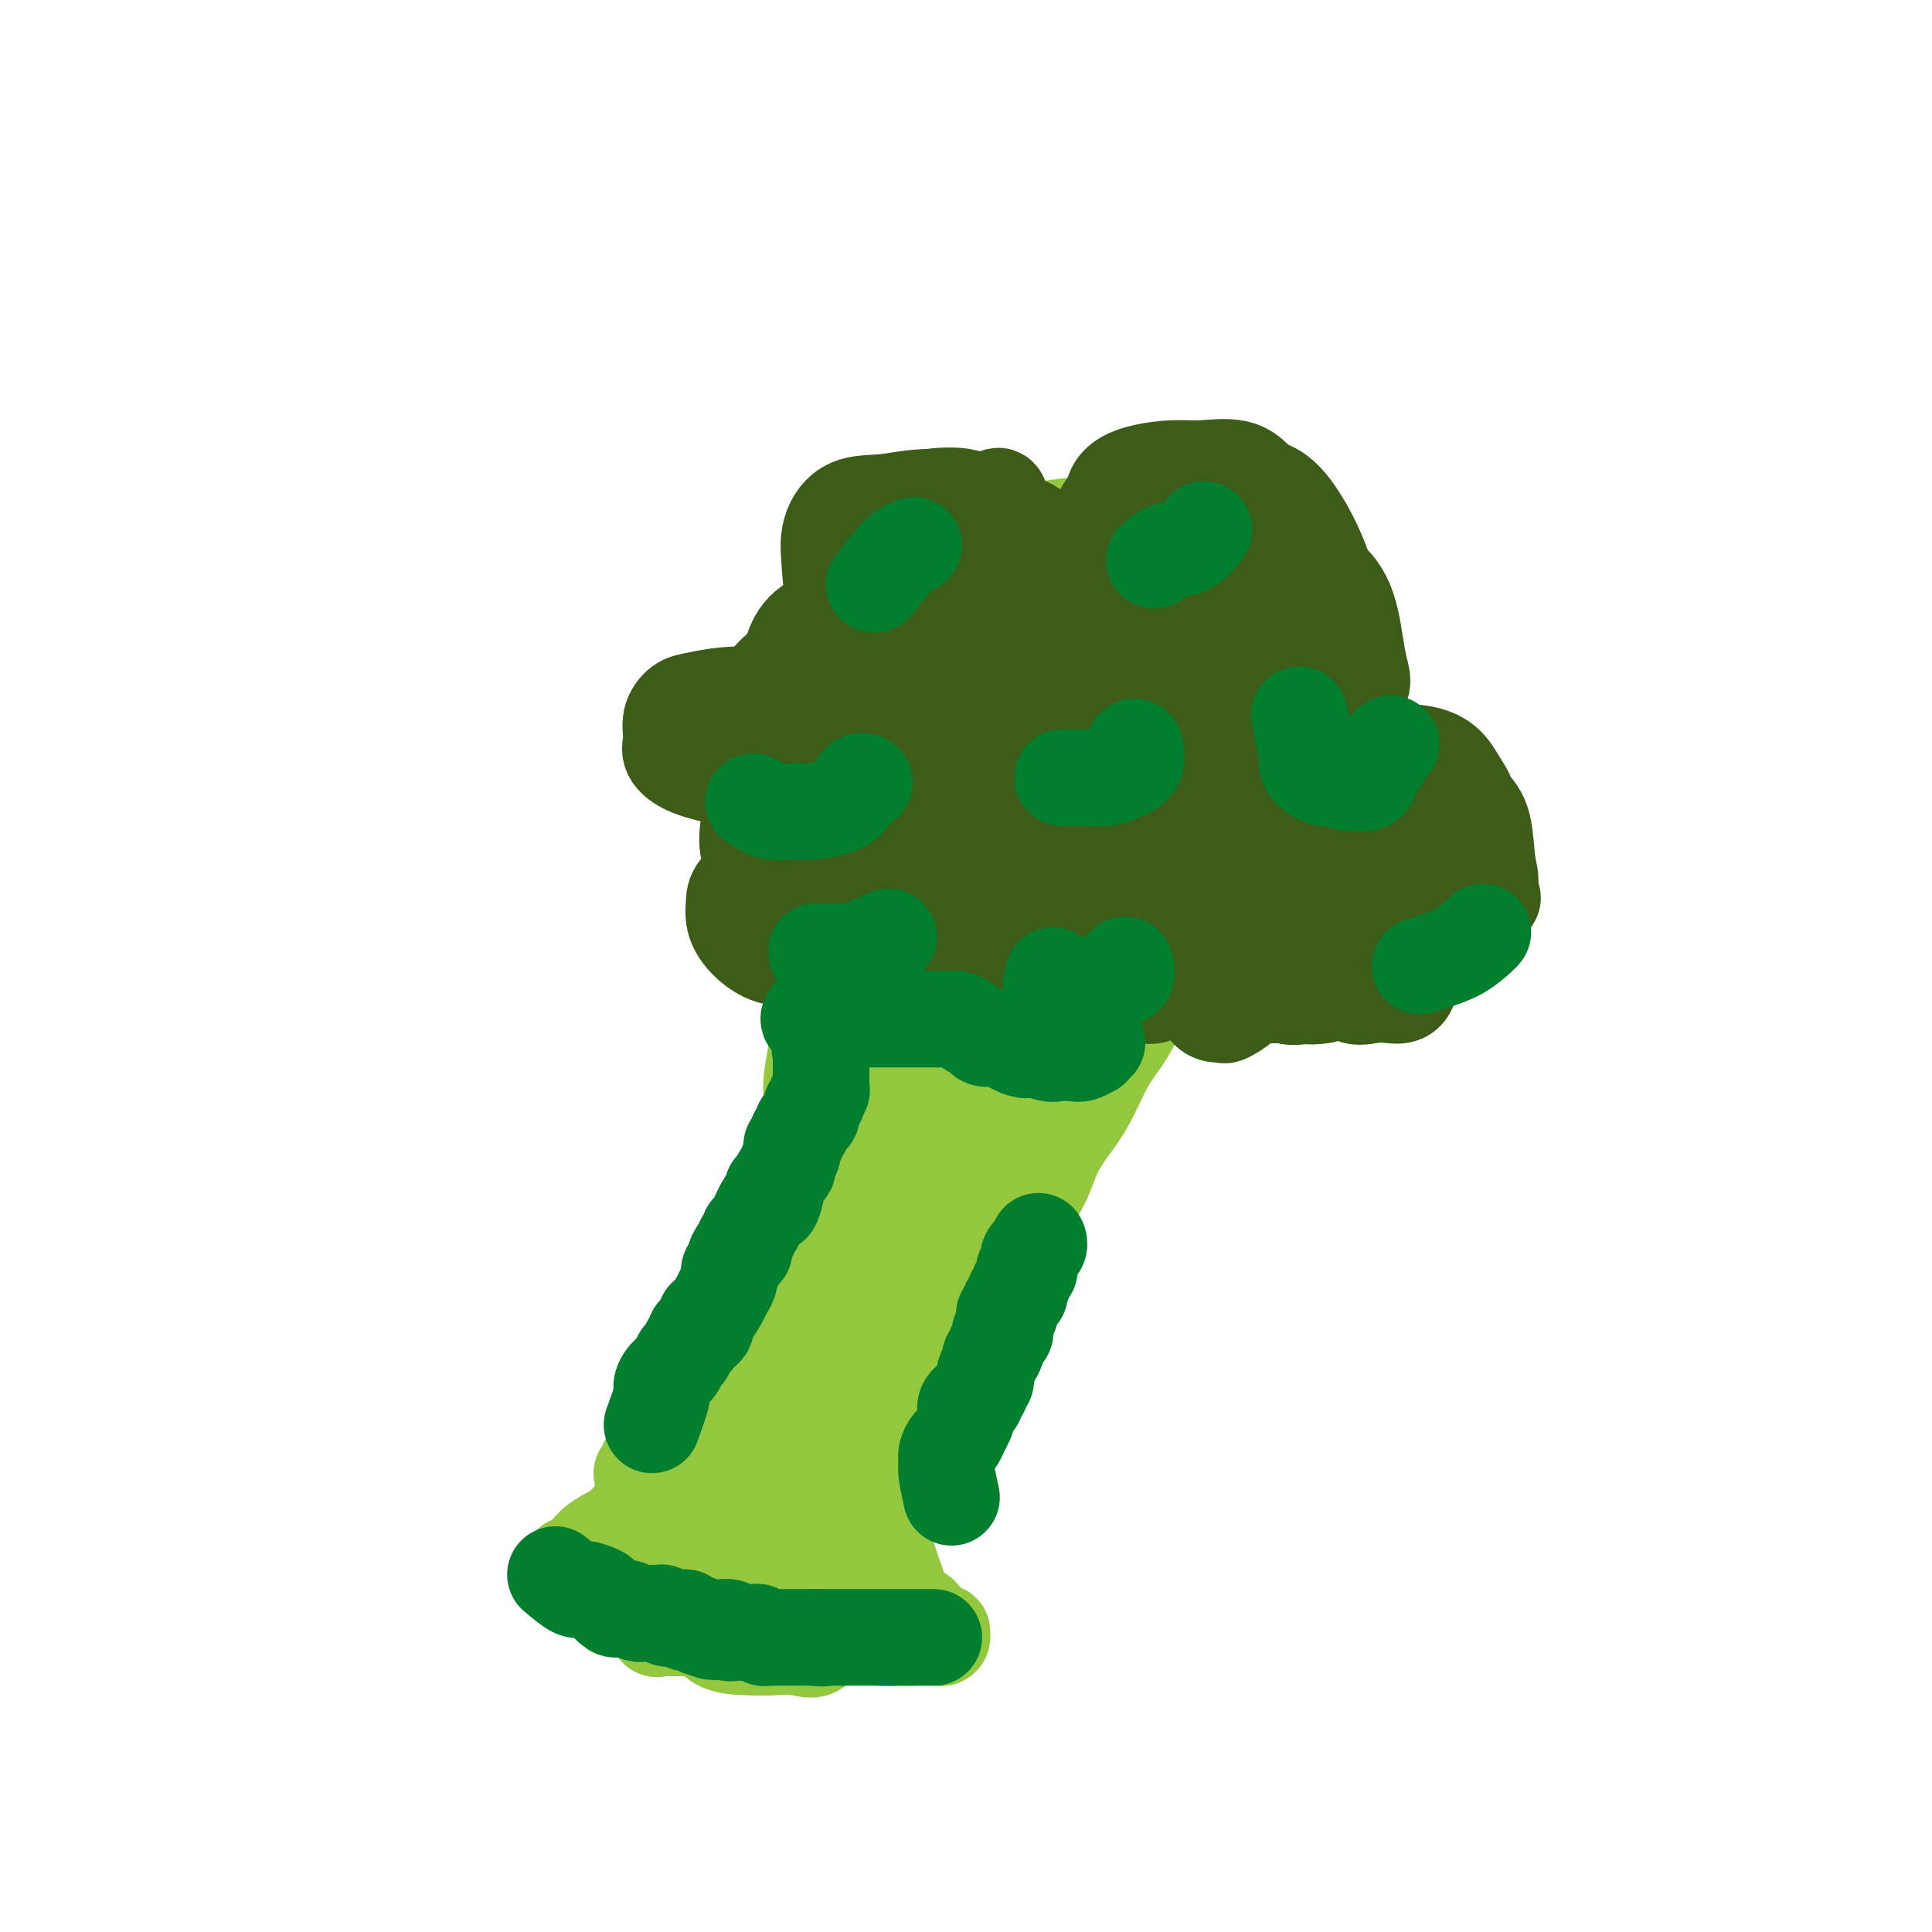 <svg viewBox='0 0 400 400' version='1.1' xmlns='http://www.w3.org/2000/svg' xmlns:xlink='http://www.w3.org/1999/xlink'><g fill='none' stroke='#93C83E' stroke-width='20' stroke-linecap='round' stroke-linejoin='round'><path d='M151,305c-0.029,-1.028 -0.058,-2.055 0,-3c0.058,-0.945 0.205,-1.806 1,-3c0.795,-1.194 2.240,-2.719 3,-4c0.760,-1.281 0.837,-2.316 1,-3c0.163,-0.684 0.414,-1.015 1,-3c0.586,-1.985 1.507,-5.623 2,-9c0.493,-3.377 0.556,-6.491 1,-10c0.444,-3.509 1.267,-7.413 2,-11c0.733,-3.587 1.376,-6.859 2,-10c0.624,-3.141 1.229,-6.152 2,-9c0.771,-2.848 1.708,-5.531 2,-8c0.292,-2.469 -0.062,-4.722 0,-7c0.062,-2.278 0.538,-4.580 1,-7c0.462,-2.420 0.908,-4.958 1,-7c0.092,-2.042 -0.172,-3.586 0,-5c0.172,-1.414 0.779,-2.696 1,-4c0.221,-1.304 0.057,-2.629 0,-4c-0.057,-1.371 -0.005,-2.787 0,-4c0.005,-1.213 -0.036,-2.224 0,-3c0.036,-0.776 0.148,-1.318 0,-2c-0.148,-0.682 -0.556,-1.503 -1,-2c-0.444,-0.497 -0.923,-0.669 -1,-1c-0.077,-0.331 0.249,-0.820 0,-1c-0.249,-0.180 -1.071,-0.051 -1,0c0.071,0.051 1.036,0.026 2,0'/><path d='M170,185c0.815,-7.093 1.852,-1.326 3,1c1.148,2.326 2.406,1.212 4,1c1.594,-0.212 3.525,0.479 6,1c2.475,0.521 5.493,0.872 8,1c2.507,0.128 4.504,0.034 7,0c2.496,-0.034 5.492,-0.008 8,0c2.508,0.008 4.528,-0.002 7,0c2.472,0.002 5.396,0.014 8,0c2.604,-0.014 4.888,-0.056 7,0c2.112,0.056 4.051,0.210 6,0c1.949,-0.210 3.906,-0.785 5,-1c1.094,-0.215 1.323,-0.068 2,0c0.677,0.068 1.801,0.059 2,0c0.199,-0.059 -0.528,-0.169 -1,0c-0.472,0.169 -0.690,0.616 -1,1c-0.310,0.384 -0.712,0.706 -1,1c-0.288,0.294 -0.461,0.560 -1,1c-0.539,0.440 -1.442,1.054 -2,2c-0.558,0.946 -0.770,2.224 -1,3c-0.230,0.776 -0.476,1.049 -1,2c-0.524,0.951 -1.325,2.581 -2,4c-0.675,1.419 -1.224,2.627 -2,4c-0.776,1.373 -1.778,2.910 -3,4c-1.222,1.090 -2.665,1.731 -4,3c-1.335,1.269 -2.564,3.165 -4,5c-1.436,1.835 -3.079,3.609 -5,6c-1.921,2.391 -4.120,5.397 -6,8c-1.880,2.603 -3.440,4.801 -5,7'/><path d='M204,239c-6.909,9.584 -4.681,8.043 -5,9c-0.319,0.957 -3.183,4.411 -5,7c-1.817,2.589 -2.586,4.312 -4,7c-1.414,2.688 -3.474,6.340 -5,9c-1.526,2.660 -2.520,4.327 -4,7c-1.480,2.673 -3.446,6.352 -5,10c-1.554,3.648 -2.696,7.266 -4,10c-1.304,2.734 -2.769,4.586 -4,7c-1.231,2.414 -2.227,5.392 -3,8c-0.773,2.608 -1.321,4.847 -2,6c-0.679,1.153 -1.488,1.220 -2,2c-0.512,0.780 -0.726,2.275 -1,3c-0.274,0.725 -0.609,0.682 -1,1c-0.391,0.318 -0.837,0.998 -1,1c-0.163,0.002 -0.043,-0.673 0,-1c0.043,-0.327 0.008,-0.305 0,-1c-0.008,-0.695 0.012,-2.108 0,-3c-0.012,-0.892 -0.056,-1.265 0,-2c0.056,-0.735 0.211,-1.832 0,-3c-0.211,-1.168 -0.787,-2.406 -1,-4c-0.213,-1.594 -0.062,-3.545 0,-5c0.062,-1.455 0.036,-2.415 0,-4c-0.036,-1.585 -0.082,-3.796 0,-5c0.082,-1.204 0.291,-1.401 1,-2c0.709,-0.599 1.917,-1.600 3,-2c1.083,-0.400 2.042,-0.200 3,0'/><path d='M164,294c1.839,-0.783 2.938,-0.742 4,-1c1.062,-0.258 2.088,-0.816 3,-1c0.912,-0.184 1.711,0.007 2,0c0.289,-0.007 0.066,-0.211 0,0c-0.066,0.211 0.023,0.837 0,2c-0.023,1.163 -0.157,2.861 -1,4c-0.843,1.139 -2.393,1.718 -4,3c-1.607,1.282 -3.271,3.266 -5,5c-1.729,1.734 -3.524,3.216 -5,4c-1.476,0.784 -2.633,0.869 -3,1c-0.367,0.131 0.055,0.309 0,-1c-0.055,-1.309 -0.587,-4.104 0,-7c0.587,-2.896 2.291,-5.894 4,-10c1.709,-4.106 3.421,-9.322 6,-14c2.579,-4.678 6.025,-8.819 9,-13c2.975,-4.181 5.481,-8.403 8,-11c2.519,-2.597 5.052,-3.571 7,-5c1.948,-1.429 3.310,-3.314 4,-4c0.690,-0.686 0.707,-0.174 1,0c0.293,0.174 0.860,0.010 1,0c0.140,-0.010 -0.149,0.135 -1,1c-0.851,0.865 -2.263,2.450 -4,4c-1.737,1.550 -3.798,3.066 -6,5c-2.202,1.934 -4.546,4.285 -7,7c-2.454,2.715 -5.018,5.795 -8,9c-2.982,3.205 -6.382,6.536 -9,10c-2.618,3.464 -4.454,7.063 -6,10c-1.546,2.937 -2.801,5.214 -4,6c-1.199,0.786 -2.343,0.082 -3,0c-0.657,-0.082 -0.829,0.459 -1,1'/><path d='M146,299c-7.832,8.451 -3.911,3.080 -3,2c0.911,-1.080 -1.186,2.132 -3,4c-1.814,1.868 -3.343,2.392 -5,4c-1.657,1.608 -3.443,4.300 -5,6c-1.557,1.700 -2.886,2.407 -4,3c-1.114,0.593 -2.013,1.073 -3,2c-0.987,0.927 -2.063,2.301 -3,3c-0.937,0.699 -1.734,0.722 -2,1c-0.266,0.278 0.001,0.811 0,1c-0.001,0.189 -0.269,0.036 0,0c0.269,-0.036 1.075,0.046 2,0c0.925,-0.046 1.969,-0.219 3,0c1.031,0.219 2.051,0.831 3,1c0.949,0.169 1.829,-0.105 3,0c1.171,0.105 2.633,0.590 4,1c1.367,0.410 2.639,0.744 4,1c1.361,0.256 2.811,0.432 4,1c1.189,0.568 2.116,1.528 3,2c0.884,0.472 1.723,0.455 3,1c1.277,0.545 2.991,1.651 4,2c1.009,0.349 1.312,-0.061 2,0c0.688,0.061 1.762,0.591 3,1c1.238,0.409 2.639,0.697 4,1c1.361,0.303 2.681,0.621 4,1c1.319,0.379 2.635,0.820 4,1c1.365,0.180 2.778,0.100 4,0c1.222,-0.100 2.252,-0.219 4,0c1.748,0.219 4.214,0.777 6,1c1.786,0.223 2.893,0.112 4,0'/><path d='M186,339c3.310,0.154 2.586,0.037 3,0c0.414,-0.037 1.968,0.004 3,0c1.032,-0.004 1.542,-0.053 2,0c0.458,0.053 0.862,0.208 1,0c0.138,-0.208 0.009,-0.781 0,-1c-0.009,-0.219 0.102,-0.086 0,0c-0.102,0.086 -0.416,0.123 -1,0c-0.584,-0.123 -1.438,-0.406 -2,-1c-0.562,-0.594 -0.833,-1.499 -1,-2c-0.167,-0.501 -0.230,-0.599 -1,-1c-0.770,-0.401 -2.248,-1.104 -3,-2c-0.752,-0.896 -0.780,-1.983 -1,-3c-0.220,-1.017 -0.634,-1.963 -1,-3c-0.366,-1.037 -0.686,-2.167 -1,-3c-0.314,-0.833 -0.624,-1.371 -1,-2c-0.376,-0.629 -0.818,-1.348 -1,-2c-0.182,-0.652 -0.102,-1.236 0,-2c0.102,-0.764 0.227,-1.710 0,-3c-0.227,-1.290 -0.806,-2.926 -1,-5c-0.194,-2.074 -0.002,-4.585 0,-7c0.002,-2.415 -0.184,-4.732 0,-7c0.184,-2.268 0.740,-4.485 1,-7c0.260,-2.515 0.225,-5.326 1,-8c0.775,-2.674 2.362,-5.211 3,-7c0.638,-1.789 0.328,-2.830 1,-5c0.672,-2.170 2.324,-5.468 3,-8c0.676,-2.532 0.374,-4.297 1,-6c0.626,-1.703 2.179,-3.344 3,-5c0.821,-1.656 0.911,-3.328 1,-5'/><path d='M195,244c2.507,-9.056 1.775,-6.195 2,-6c0.225,0.195 1.407,-2.275 2,-4c0.593,-1.725 0.596,-2.706 1,-4c0.404,-1.294 1.208,-2.900 2,-4c0.792,-1.100 1.571,-1.692 2,-3c0.429,-1.308 0.507,-3.330 1,-5c0.493,-1.670 1.402,-2.988 2,-4c0.598,-1.012 0.885,-1.718 1,-2c0.115,-0.282 0.057,-0.141 0,0'/><path d='M184,242c0.845,-1.800 1.689,-3.599 2,-5c0.311,-1.401 0.088,-2.403 0,-3c-0.088,-0.597 -0.042,-0.788 0,-1c0.042,-0.212 0.078,-0.444 0,-1c-0.078,-0.556 -0.271,-1.436 0,-2c0.271,-0.564 1.005,-0.813 0,0c-1.005,0.813 -3.751,2.688 -6,6c-2.249,3.312 -4.002,8.061 -6,13c-1.998,4.939 -4.243,10.067 -6,15c-1.757,4.933 -3.028,9.671 -4,12c-0.972,2.329 -1.647,2.247 -2,2c-0.353,-0.247 -0.385,-0.661 0,-2c0.385,-1.339 1.186,-3.602 2,-7c0.814,-3.398 1.640,-7.929 3,-12c1.360,-4.071 3.253,-7.682 5,-12c1.747,-4.318 3.347,-9.345 5,-13c1.653,-3.655 3.358,-5.940 5,-8c1.642,-2.060 3.222,-3.895 4,-5c0.778,-1.105 0.754,-1.479 1,-2c0.246,-0.521 0.760,-1.189 1,0c0.240,1.189 0.205,4.236 0,7c-0.205,2.764 -0.581,5.245 -2,9c-1.419,3.755 -3.880,8.782 -6,14c-2.120,5.218 -3.898,10.625 -6,16c-2.102,5.375 -4.527,10.716 -7,16c-2.473,5.284 -4.992,10.510 -7,14c-2.008,3.490 -3.504,5.245 -5,7'/><path d='M155,300c-5.367,11.826 -3.284,7.889 -3,7c0.284,-0.889 -1.230,1.268 -1,2c0.230,0.732 2.206,0.037 4,-2c1.794,-2.037 3.408,-5.418 5,-8c1.592,-2.582 3.162,-4.365 5,-7c1.838,-2.635 3.943,-6.124 6,-9c2.057,-2.876 4.067,-5.141 6,-7c1.933,-1.859 3.790,-3.312 5,-4c1.210,-0.688 1.772,-0.611 2,0c0.228,0.611 0.123,1.755 0,4c-0.123,2.245 -0.262,5.589 -1,9c-0.738,3.411 -2.073,6.889 -4,11c-1.927,4.111 -4.446,8.857 -7,13c-2.554,4.143 -5.143,7.684 -8,11c-2.857,3.316 -5.981,6.408 -9,9c-3.019,2.592 -5.934,4.686 -8,6c-2.066,1.314 -3.285,1.849 -5,2c-1.715,0.151 -3.927,-0.081 -5,0c-1.073,0.081 -1.009,0.477 -1,0c0.009,-0.477 -0.038,-1.826 0,-3c0.038,-1.174 0.161,-2.173 1,-3c0.839,-0.827 2.395,-1.481 4,-2c1.605,-0.519 3.259,-0.901 5,-1c1.741,-0.099 3.570,0.086 6,0c2.430,-0.086 5.462,-0.441 8,0c2.538,0.441 4.583,1.679 6,3c1.417,1.321 2.204,2.725 3,4c0.796,1.275 1.599,2.420 2,3c0.401,0.580 0.400,0.594 0,1c-0.400,0.406 -1.200,1.203 -2,2'/><path d='M169,341c-0.661,0.929 -2.312,0.252 -4,0c-1.688,-0.252 -3.412,-0.078 -5,0c-1.588,0.078 -3.039,0.059 -5,0c-1.961,-0.059 -4.433,-0.159 -6,-1c-1.567,-0.841 -2.228,-2.424 -3,-4c-0.772,-1.576 -1.655,-3.143 -2,-5c-0.345,-1.857 -0.152,-4.002 0,-6c0.152,-1.998 0.264,-3.849 1,-5c0.736,-1.151 2.096,-1.603 4,-2c1.904,-0.397 4.351,-0.741 7,-1c2.649,-0.259 5.499,-0.434 8,0c2.501,0.434 4.654,1.478 7,3c2.346,1.522 4.886,3.522 6,5c1.114,1.478 0.801,2.435 1,3c0.199,0.565 0.912,0.739 1,1c0.088,0.261 -0.447,0.609 -1,0c-0.553,-0.609 -1.125,-2.173 -2,-4c-0.875,-1.827 -2.053,-3.915 -3,-7c-0.947,-3.085 -1.662,-7.167 -2,-11c-0.338,-3.833 -0.300,-7.418 0,-12c0.300,-4.582 0.862,-10.161 2,-15c1.138,-4.839 2.851,-8.939 5,-14c2.149,-5.061 4.732,-11.082 7,-16c2.268,-4.918 4.219,-8.731 6,-12c1.781,-3.269 3.391,-5.992 5,-8c1.609,-2.008 3.219,-3.300 4,-4c0.781,-0.700 0.735,-0.806 1,-1c0.265,-0.194 0.841,-0.475 1,0c0.159,0.475 -0.097,1.707 -1,3c-0.903,1.293 -2.451,2.646 -4,4'/><path d='M197,232c-1.602,1.870 -4.108,3.547 -6,6c-1.892,2.453 -3.172,5.684 -5,8c-1.828,2.316 -4.206,3.719 -6,5c-1.794,1.281 -3.005,2.441 -4,3c-0.995,0.559 -1.773,0.519 -2,0c-0.227,-0.519 0.097,-1.516 0,-4c-0.097,-2.484 -0.616,-6.456 0,-10c0.616,-3.544 2.366,-6.662 4,-10c1.634,-3.338 3.153,-6.898 5,-10c1.847,-3.102 4.022,-5.746 6,-8c1.978,-2.254 3.758,-4.118 5,-5c1.242,-0.882 1.945,-0.782 3,-1c1.055,-0.218 2.463,-0.752 3,-1c0.537,-0.248 0.203,-0.208 0,0c-0.203,0.208 -0.276,0.585 0,2c0.276,1.415 0.901,3.868 0,7c-0.901,3.132 -3.327,6.943 -5,10c-1.673,3.057 -2.592,5.361 -4,7c-1.408,1.639 -3.305,2.612 -5,3c-1.695,0.388 -3.189,0.190 -4,0c-0.811,-0.190 -0.939,-0.372 -1,-2c-0.061,-1.628 -0.054,-4.701 0,-8c0.054,-3.299 0.157,-6.825 1,-10c0.843,-3.175 2.427,-6.000 4,-9c1.573,-3.000 3.134,-6.174 5,-9c1.866,-2.826 4.036,-5.304 6,-7c1.964,-1.696 3.721,-2.610 5,-3c1.279,-0.390 2.080,-0.254 3,0c0.920,0.254 1.960,0.627 3,1'/><path d='M208,187c1.695,0.086 0.432,1.302 0,3c-0.432,1.698 -0.034,3.877 0,6c0.034,2.123 -0.298,4.191 -1,6c-0.702,1.809 -1.775,3.360 -3,5c-1.225,1.640 -2.602,3.368 -4,4c-1.398,0.632 -2.818,0.170 -4,0c-1.182,-0.170 -2.126,-0.046 -3,0c-0.874,0.046 -1.678,0.013 -2,0c-0.322,-0.013 -0.161,-0.007 0,0'/><path d='M185,180c-2.968,1.685 -5.936,3.370 -8,4c-2.064,0.630 -3.224,0.204 -4,0c-0.776,-0.204 -1.168,-0.185 -2,0c-0.832,0.185 -2.104,0.538 -3,0c-0.896,-0.538 -1.416,-1.965 -2,-4c-0.584,-2.035 -1.230,-4.676 -2,-7c-0.770,-2.324 -1.662,-4.330 -2,-6c-0.338,-1.670 -0.121,-3.004 0,-5c0.121,-1.996 0.148,-4.654 0,-7c-0.148,-2.346 -0.470,-4.380 0,-6c0.470,-1.620 1.733,-2.827 3,-4c1.267,-1.173 2.537,-2.314 4,-3c1.463,-0.686 3.119,-0.917 5,-2c1.881,-1.083 3.986,-3.018 6,-4c2.014,-0.982 3.937,-1.012 6,-1c2.063,0.012 4.264,0.064 7,0c2.736,-0.064 6.005,-0.245 9,1c2.995,1.245 5.714,3.915 9,6c3.286,2.085 7.139,3.586 10,5c2.861,1.414 4.729,2.742 7,4c2.271,1.258 4.943,2.447 7,4c2.057,1.553 3.497,3.470 5,5c1.503,1.530 3.068,2.674 5,4c1.932,1.326 4.231,2.833 6,4c1.769,1.167 3.008,1.993 4,4c0.992,2.007 1.739,5.196 2,8c0.261,2.804 0.037,5.224 0,7c-0.037,1.776 0.112,2.907 -1,4c-1.112,1.093 -3.483,2.149 -6,3c-2.517,0.851 -5.178,1.498 -8,2c-2.822,0.502 -5.806,0.858 -9,1c-3.194,0.142 -6.597,0.071 -10,0'/><path d='M223,197c-6.524,1.049 -6.333,0.673 -8,0c-1.667,-0.673 -5.193,-1.642 -8,-3c-2.807,-1.358 -4.896,-3.104 -7,-5c-2.104,-1.896 -4.223,-3.940 -6,-7c-1.777,-3.060 -3.212,-7.134 -4,-10c-0.788,-2.866 -0.929,-4.523 -1,-7c-0.071,-2.477 -0.073,-5.774 0,-9c0.073,-3.226 0.219,-6.381 0,-9c-0.219,-2.619 -0.803,-4.701 0,-7c0.803,-2.299 2.994,-4.814 5,-7c2.006,-2.186 3.826,-4.042 6,-5c2.174,-0.958 4.702,-1.019 7,-1c2.298,0.019 4.365,0.116 7,0c2.635,-0.116 5.838,-0.446 8,0c2.162,0.446 3.284,1.668 5,3c1.716,1.332 4.028,2.774 6,5c1.972,2.226 3.605,5.234 5,8c1.395,2.766 2.552,5.288 3,9c0.448,3.712 0.186,8.614 0,12c-0.186,3.386 -0.295,5.256 -2,7c-1.705,1.744 -5.004,3.361 -8,4c-2.996,0.639 -5.689,0.302 -9,0c-3.311,-0.302 -7.240,-0.567 -11,-2c-3.760,-1.433 -7.350,-4.035 -10,-6c-2.650,-1.965 -4.359,-3.293 -6,-5c-1.641,-1.707 -3.212,-3.794 -4,-6c-0.788,-2.206 -0.791,-4.530 -1,-6c-0.209,-1.470 -0.623,-2.085 0,-3c0.623,-0.915 2.283,-2.131 4,-3c1.717,-0.869 3.491,-1.391 6,-2c2.509,-0.609 5.755,-1.304 9,-2'/><path d='M209,140c4.362,-0.869 7.768,-1.041 12,0c4.232,1.041 9.289,3.295 13,5c3.711,1.705 6.076,2.863 8,4c1.924,1.137 3.405,2.255 4,3c0.595,0.745 0.302,1.117 0,2c-0.302,0.883 -0.612,2.275 -2,3c-1.388,0.725 -3.854,0.782 -7,1c-3.146,0.218 -6.974,0.598 -11,1c-4.026,0.402 -8.251,0.826 -14,-1c-5.749,-1.826 -13.022,-5.903 -19,-9c-5.978,-3.097 -10.659,-5.215 -14,-7c-3.341,-1.785 -5.340,-3.237 -6,-5c-0.660,-1.763 0.018,-3.838 0,-5c-0.018,-1.162 -0.734,-1.413 0,-2c0.734,-0.587 2.917,-1.511 6,-2c3.083,-0.489 7.065,-0.542 11,0c3.935,0.542 7.822,1.679 12,3c4.178,1.321 8.648,2.828 13,5c4.352,2.172 8.585,5.011 12,7c3.415,1.989 6.010,3.128 8,5c1.990,1.872 3.373,4.477 4,7c0.627,2.523 0.498,4.963 0,7c-0.498,2.037 -1.367,3.671 -3,5c-1.633,1.329 -4.032,2.354 -7,3c-2.968,0.646 -6.506,0.914 -10,1c-3.494,0.086 -6.944,-0.010 -11,0c-4.056,0.010 -8.720,0.124 -12,0c-3.280,-0.124 -5.178,-0.487 -7,-1c-1.822,-0.513 -3.567,-1.177 -5,-3c-1.433,-1.823 -2.552,-4.807 -3,-8c-0.448,-3.193 -0.224,-6.597 0,-10'/><path d='M181,149c-0.376,-4.083 0.183,-5.291 2,-7c1.817,-1.709 4.891,-3.921 8,-6c3.109,-2.079 6.254,-4.027 10,-5c3.746,-0.973 8.093,-0.971 13,0c4.907,0.971 10.374,2.911 15,5c4.626,2.089 8.412,4.327 11,6c2.588,1.673 3.978,2.781 5,4c1.022,1.219 1.677,2.550 2,5c0.323,2.450 0.314,6.019 -1,9c-1.314,2.981 -3.934,5.375 -7,7c-3.066,1.625 -6.579,2.482 -11,4c-4.421,1.518 -9.751,3.696 -15,5c-5.249,1.304 -10.417,1.733 -15,2c-4.583,0.267 -8.582,0.372 -12,0c-3.418,-0.372 -6.254,-1.221 -8,-3c-1.746,-1.779 -2.403,-4.488 -3,-7c-0.597,-2.512 -1.134,-4.828 -1,-8c0.134,-3.172 0.940,-7.199 3,-10c2.060,-2.801 5.374,-4.376 9,-6c3.626,-1.624 7.565,-3.297 12,-4c4.435,-0.703 9.366,-0.435 15,0c5.634,0.435 11.971,1.036 18,3c6.029,1.964 11.750,5.290 18,10c6.250,4.710 13.029,10.802 17,14c3.971,3.198 5.132,3.501 6,5c0.868,1.499 1.441,4.194 2,6c0.559,1.806 1.103,2.724 0,4c-1.103,1.276 -3.852,2.909 -7,4c-3.148,1.091 -6.694,1.640 -11,2c-4.306,0.360 -9.373,0.531 -14,1c-4.627,0.469 -8.813,1.234 -13,2'/><path d='M229,191c-8.127,0.766 -9.444,0.181 -12,0c-2.556,-0.181 -6.350,0.041 -9,-1c-2.650,-1.041 -4.154,-3.346 -6,-7c-1.846,-3.654 -4.033,-8.656 -5,-13c-0.967,-4.344 -0.714,-8.028 0,-12c0.714,-3.972 1.889,-8.232 3,-12c1.111,-3.768 2.158,-7.043 4,-11c1.842,-3.957 4.478,-8.594 7,-11c2.522,-2.406 4.930,-2.581 8,-3c3.070,-0.419 6.802,-1.084 11,-1c4.198,0.084 8.863,0.916 13,4c4.137,3.084 7.748,8.420 11,13c3.252,4.580 6.147,8.403 8,13c1.853,4.597 2.664,9.967 3,14c0.336,4.033 0.198,6.728 -1,10c-1.198,3.272 -3.457,7.121 -7,10c-3.543,2.879 -8.369,4.789 -13,6c-4.631,1.211 -9.068,1.723 -15,2c-5.932,0.277 -13.358,0.319 -20,-1c-6.642,-1.319 -12.499,-3.998 -17,-7c-4.501,-3.002 -7.646,-6.328 -10,-9c-2.354,-2.672 -3.918,-4.690 -5,-8c-1.082,-3.310 -1.680,-7.911 -2,-12c-0.320,-4.089 -0.360,-7.665 0,-12c0.360,-4.335 1.119,-9.427 3,-13c1.881,-3.573 4.884,-5.627 8,-8c3.116,-2.373 6.346,-5.067 10,-7c3.654,-1.933 7.732,-3.106 12,-4c4.268,-0.894 8.726,-1.510 13,-2c4.274,-0.490 8.364,-0.854 12,0c3.636,0.854 6.818,2.927 10,5'/><path d='M243,114c3.451,2.155 7.078,5.044 10,8c2.922,2.956 5.138,5.980 7,10c1.862,4.020 3.370,9.035 4,14c0.630,4.965 0.381,9.879 0,14c-0.381,4.121 -0.895,7.448 -3,11c-2.105,3.552 -5.802,7.330 -10,10c-4.198,2.670 -8.899,4.232 -14,5c-5.101,0.768 -10.603,0.741 -16,0c-5.397,-0.741 -10.689,-2.196 -15,-4c-4.311,-1.804 -7.643,-3.957 -10,-6c-2.357,-2.043 -3.741,-3.976 -5,-6c-1.259,-2.024 -2.395,-4.139 -3,-7c-0.605,-2.861 -0.679,-6.469 -1,-10c-0.321,-3.531 -0.887,-6.984 0,-10c0.887,-3.016 3.229,-5.596 6,-8c2.771,-2.404 5.972,-4.633 9,-6c3.028,-1.367 5.883,-1.870 9,-2c3.117,-0.130 6.498,0.115 9,0c2.502,-0.115 4.127,-0.590 6,0c1.873,0.590 3.994,2.247 5,4c1.006,1.753 0.899,3.604 1,5c0.101,1.396 0.412,2.337 0,4c-0.412,1.663 -1.546,4.046 -2,5c-0.454,0.954 -0.227,0.477 0,0'/><path d='M186,204c-1.047,0.266 -2.094,0.531 -3,2c-0.906,1.469 -1.670,4.141 -3,7c-1.330,2.859 -3.225,5.907 -5,9c-1.775,3.093 -3.431,6.233 -5,9c-1.569,2.767 -3.051,5.160 -4,7c-0.949,1.840 -1.365,3.125 -2,4c-0.635,0.875 -1.489,1.339 -2,2c-0.511,0.661 -0.679,1.518 -1,2c-0.321,0.482 -0.796,0.589 -1,1c-0.204,0.411 -0.137,1.126 0,2c0.137,0.874 0.344,1.907 0,3c-0.344,1.093 -1.241,2.247 -2,4c-0.759,1.753 -1.381,4.104 -2,6c-0.619,1.896 -1.234,3.337 -2,5c-0.766,1.663 -1.683,3.546 -3,5c-1.317,1.454 -3.035,2.477 -4,4c-0.965,1.523 -1.176,3.544 -2,5c-0.824,1.456 -2.262,2.346 -3,3c-0.738,0.654 -0.775,1.070 -1,2c-0.225,0.930 -0.638,2.374 -1,3c-0.362,0.626 -0.674,0.436 -1,1c-0.326,0.564 -0.665,1.883 -1,3c-0.335,1.117 -0.667,2.034 -1,3c-0.333,0.966 -0.666,1.983 -1,3'/><path d='M136,299c-2.946,5.581 -1.312,3.534 -1,3c0.312,-0.534 -0.700,0.444 -1,1c-0.300,0.556 0.112,0.688 0,1c-0.112,0.312 -0.746,0.803 -1,1c-0.254,0.197 -0.127,0.098 0,0'/><path d='M247,193c-2.714,2.488 -5.429,4.975 -7,7c-1.571,2.025 -1.999,3.587 -3,6c-1.001,2.413 -2.576,5.677 -4,8c-1.424,2.323 -2.699,3.706 -4,6c-1.301,2.294 -2.629,5.498 -4,8c-1.371,2.502 -2.786,4.300 -4,6c-1.214,1.700 -2.226,3.302 -3,5c-0.774,1.698 -1.310,3.493 -2,5c-0.690,1.507 -1.533,2.727 -2,4c-0.467,1.273 -0.558,2.599 -1,4c-0.442,1.401 -1.236,2.878 -2,4c-0.764,1.122 -1.499,1.888 -2,3c-0.501,1.112 -0.767,2.569 -1,4c-0.233,1.431 -0.434,2.837 -1,4c-0.566,1.163 -1.498,2.085 -2,3c-0.502,0.915 -0.576,1.823 -1,3c-0.424,1.177 -1.199,2.623 -2,4c-0.801,1.377 -1.628,2.685 -2,4c-0.372,1.315 -0.287,2.637 -1,4c-0.713,1.363 -2.222,2.767 -3,4c-0.778,1.233 -0.825,2.293 -1,3c-0.175,0.707 -0.479,1.059 -1,2c-0.521,0.941 -1.261,2.470 -2,4'/><path d='M192,298c-4.201,9.267 -1.704,2.935 -1,1c0.704,-1.935 -0.385,0.528 -1,2c-0.615,1.472 -0.757,1.953 -1,2c-0.243,0.047 -0.587,-0.341 -1,0c-0.413,0.341 -0.895,1.412 -1,2c-0.105,0.588 0.168,0.694 0,1c-0.168,0.306 -0.776,0.813 -1,1c-0.224,0.187 -0.064,0.053 0,0c0.064,-0.053 0.032,-0.027 0,0'/></g>
<g fill='none' stroke='#004E6A' stroke-width='20' stroke-linecap='round' stroke-linejoin='round'><path d='M172,179c0.000,0.000 0.100,0.100 0.1,0.1'/><path d='M167,165c0.000,0.000 0.100,0.100 0.1,0.1'/><path d='M170,149c0.000,0.000 0.100,0.100 0.1,0.1'/><path d='M190,132c0.000,0.000 0.100,0.100 0.1,0.1'/><path d='M209,131c0.000,0.000 0.100,0.100 0.1,0.1'/><path d='M214,143c0.000,0.000 0.100,0.100 0.1,0.1'/><path d='M208,151c0.000,0.000 0.100,0.100 0.1,0.1'/></g>
<g fill='none' stroke='#3D5C18' stroke-width='20' stroke-linecap='round' stroke-linejoin='round'><path d='M212,157c-0.723,-2.574 -1.447,-5.149 -2,-8c-0.553,-2.851 -0.937,-5.980 -1,-9c-0.063,-3.020 0.194,-5.933 0,-8c-0.194,-2.067 -0.839,-3.290 -1,-7c-0.161,-3.710 0.163,-9.907 0,-14c-0.163,-4.093 -0.815,-6.081 -1,-7c-0.185,-0.919 0.095,-0.767 0,-1c-0.095,-0.233 -0.564,-0.849 -1,1c-0.436,1.849 -0.840,6.165 -2,11c-1.160,4.835 -3.078,10.189 -5,16c-1.922,5.811 -3.850,12.079 -5,16c-1.150,3.921 -1.522,5.495 -2,7c-0.478,1.505 -1.063,2.940 -2,5c-0.937,2.060 -2.226,4.746 -3,6c-0.774,1.254 -1.034,1.076 -1,1c0.034,-0.076 0.363,-0.050 0,0c-0.363,0.050 -1.417,0.124 -2,0c-0.583,-0.124 -0.694,-0.447 -1,-1c-0.306,-0.553 -0.807,-1.334 -1,-3c-0.193,-1.666 -0.077,-4.215 0,-6c0.077,-1.785 0.115,-2.806 0,-4c-0.115,-1.194 -0.381,-2.560 0,-3c0.381,-0.440 1.411,0.046 2,0c0.589,-0.046 0.736,-0.625 1,-1c0.264,-0.375 0.645,-0.546 1,0c0.355,0.546 0.683,1.809 1,4c0.317,2.191 0.621,5.309 1,8c0.379,2.691 0.833,4.955 1,7c0.167,2.045 0.048,3.870 0,4c-0.048,0.130 -0.024,-1.435 0,-3'/><path d='M189,168c0.015,-2.020 0.054,-5.569 0,-10c-0.054,-4.431 -0.200,-9.744 0,-14c0.200,-4.256 0.746,-7.453 2,-11c1.254,-3.547 3.215,-7.442 4,-9c0.785,-1.558 0.392,-0.779 0,0'/><path d='M182,158c0.000,0.000 0.100,0.100 0.1,0.1'/><path d='M177,131c0.000,0.000 0.100,0.100 0.1,0.1'/><path d='M177,133c0.000,0.000 0.100,0.100 0.1,0.1'/><path d='M166,186c0.543,-0.556 1.087,-1.113 3,-2c1.913,-0.887 5.197,-2.105 8,-4c2.803,-1.895 5.125,-4.466 7,-7c1.875,-2.534 3.302,-5.032 4,-8c0.698,-2.968 0.669,-6.407 0,-9c-0.669,-2.593 -1.976,-4.342 -4,-6c-2.024,-1.658 -4.765,-3.226 -8,-4c-3.235,-0.774 -6.963,-0.756 -10,-1c-3.037,-0.244 -5.382,-0.751 -8,-1c-2.618,-0.249 -5.510,-0.240 -8,0c-2.490,0.240 -4.578,0.710 -6,1c-1.422,0.290 -2.176,0.399 -3,1c-0.824,0.601 -1.716,1.695 -2,3c-0.284,1.305 0.041,2.821 0,4c-0.041,1.179 -0.446,2.021 0,3c0.446,0.979 1.745,2.093 4,3c2.255,0.907 5.466,1.605 8,2c2.534,0.395 4.391,0.487 7,0c2.609,-0.487 5.972,-1.554 8,-3c2.028,-1.446 2.722,-3.270 3,-4c0.278,-0.730 0.139,-0.365 0,0'/><path d='M173,163c0.000,0.000 0.100,0.100 0.1,0.1'/><path d='M166,158c-2.868,2.977 -5.735,5.955 -7,7c-1.265,1.045 -0.926,0.158 -1,0c-0.074,-0.158 -0.559,0.415 -1,0c-0.441,-0.415 -0.836,-1.817 -1,-4c-0.164,-2.183 -0.095,-5.148 0,-8c0.095,-2.852 0.216,-5.592 1,-8c0.784,-2.408 2.230,-4.482 4,-6c1.770,-1.518 3.865,-2.478 6,-3c2.135,-0.522 4.310,-0.606 6,0c1.690,0.606 2.894,1.904 4,3c1.106,1.096 2.114,1.992 3,3c0.886,1.008 1.650,2.128 2,3c0.350,0.872 0.285,1.494 0,2c-0.285,0.506 -0.791,0.895 -2,1c-1.209,0.105 -3.120,-0.074 -5,0c-1.880,0.074 -3.727,0.400 -5,0c-1.273,-0.400 -1.972,-1.525 -3,-3c-1.028,-1.475 -2.385,-3.299 -3,-5c-0.615,-1.701 -0.488,-3.279 0,-5c0.488,-1.721 1.339,-3.586 3,-5c1.661,-1.414 4.133,-2.378 6,-3c1.867,-0.622 3.128,-0.900 5,-1c1.872,-0.100 4.353,-0.020 6,0c1.647,0.020 2.458,-0.021 3,1c0.542,1.021 0.814,3.102 1,4c0.186,0.898 0.287,0.612 0,1c-0.287,0.388 -0.962,1.451 -2,2c-1.038,0.549 -2.439,0.586 -4,0c-1.561,-0.586 -3.280,-1.793 -5,-3'/><path d='M177,131c-2.246,-1.541 -3.361,-3.895 -4,-6c-0.639,-2.105 -0.802,-3.962 -1,-6c-0.198,-2.038 -0.432,-4.256 0,-6c0.432,-1.744 1.530,-3.012 3,-4c1.470,-0.988 3.311,-1.696 5,-2c1.689,-0.304 3.225,-0.204 5,0c1.775,0.204 3.788,0.511 5,2c1.212,1.489 1.622,4.160 2,6c0.378,1.840 0.723,2.850 1,4c0.277,1.150 0.485,2.441 0,4c-0.485,1.559 -1.664,3.385 -3,4c-1.336,0.615 -2.830,0.017 -5,0c-2.170,-0.017 -5.017,0.545 -7,0c-1.983,-0.545 -3.103,-2.198 -4,-4c-0.897,-1.802 -1.571,-3.755 -2,-6c-0.429,-2.245 -0.614,-4.783 0,-7c0.614,-2.217 2.025,-4.114 4,-5c1.975,-0.886 4.512,-0.762 7,-1c2.488,-0.238 4.927,-0.840 8,-1c3.073,-0.160 6.781,0.122 9,1c2.219,0.878 2.949,2.354 4,4c1.051,1.646 2.425,3.463 3,5c0.575,1.537 0.352,2.794 0,4c-0.352,1.206 -0.834,2.360 -2,3c-1.166,0.640 -3.015,0.765 -5,1c-1.985,0.235 -4.106,0.578 -6,0c-1.894,-0.578 -3.563,-2.078 -5,-4c-1.437,-1.922 -2.643,-4.268 -3,-6c-0.357,-1.732 0.135,-2.851 0,-4c-0.135,-1.149 -0.896,-2.328 0,-3c0.896,-0.672 3.448,-0.836 6,-1'/><path d='M192,103c2.450,-0.319 5.574,-0.616 8,0c2.426,0.616 4.152,2.144 6,4c1.848,1.856 3.816,4.038 5,6c1.184,1.962 1.584,3.703 2,5c0.416,1.297 0.848,2.151 1,3c0.152,0.849 0.024,1.694 0,2c-0.024,0.306 0.057,0.075 -1,0c-1.057,-0.075 -3.252,0.008 -5,0c-1.748,-0.008 -3.048,-0.108 -4,-1c-0.952,-0.892 -1.554,-2.578 -2,-4c-0.446,-1.422 -0.735,-2.581 -1,-4c-0.265,-1.419 -0.507,-3.098 0,-4c0.507,-0.902 1.764,-1.029 3,-1c1.236,0.029 2.450,0.212 4,0c1.550,-0.212 3.436,-0.820 5,0c1.564,0.820 2.806,3.066 4,5c1.194,1.934 2.341,3.555 3,5c0.659,1.445 0.832,2.714 1,4c0.168,1.286 0.333,2.588 0,4c-0.333,1.412 -1.164,2.933 -2,4c-0.836,1.067 -1.677,1.682 -3,2c-1.323,0.318 -3.126,0.341 -5,-1c-1.874,-1.341 -3.818,-4.047 -5,-6c-1.182,-1.953 -1.602,-3.154 -2,-5c-0.398,-1.846 -0.773,-4.336 -1,-6c-0.227,-1.664 -0.305,-2.501 0,-3c0.305,-0.499 0.993,-0.661 2,-1c1.007,-0.339 2.332,-0.854 4,-1c1.668,-0.146 3.680,0.076 6,1c2.320,0.924 4.949,2.550 7,4c2.051,1.450 3.526,2.725 5,4'/><path d='M227,119c2.652,1.958 3.283,2.852 4,4c0.717,1.148 1.519,2.550 2,4c0.481,1.450 0.640,2.947 0,4c-0.640,1.053 -2.081,1.660 -4,2c-1.919,0.340 -4.317,0.412 -7,0c-2.683,-0.412 -5.651,-1.307 -8,-2c-2.349,-0.693 -4.079,-1.185 -5,-2c-0.921,-0.815 -1.033,-1.955 -1,-3c0.033,-1.045 0.210,-1.996 0,-3c-0.210,-1.004 -0.806,-2.062 0,-3c0.806,-0.938 3.013,-1.757 5,-2c1.987,-0.243 3.754,0.089 6,0c2.246,-0.089 4.969,-0.599 7,-1c2.031,-0.401 3.368,-0.693 5,0c1.632,0.693 3.558,2.372 5,4c1.442,1.628 2.402,3.207 3,5c0.598,1.793 0.836,3.801 1,6c0.164,2.199 0.255,4.588 -1,6c-1.255,1.412 -3.857,1.849 -6,2c-2.143,0.151 -3.827,0.018 -6,0c-2.173,-0.018 -4.835,0.078 -7,-1c-2.165,-1.078 -3.834,-3.332 -5,-5c-1.166,-1.668 -1.831,-2.752 -2,-4c-0.169,-1.248 0.156,-2.661 0,-4c-0.156,-1.339 -0.795,-2.603 0,-3c0.795,-0.397 3.024,0.075 5,0c1.976,-0.075 3.698,-0.697 6,-1c2.302,-0.303 5.184,-0.287 7,0c1.816,0.287 2.566,0.847 4,2c1.434,1.153 3.553,2.901 5,5c1.447,2.099 2.224,4.550 3,7'/><path d='M243,136c1.826,2.891 0.391,3.117 0,4c-0.391,0.883 0.263,2.423 0,3c-0.263,0.577 -1.444,0.192 -3,0c-1.556,-0.192 -3.488,-0.190 -5,0c-1.512,0.190 -2.605,0.570 -4,0c-1.395,-0.570 -3.094,-2.089 -4,-3c-0.906,-0.911 -1.020,-1.214 -1,-2c0.020,-0.786 0.174,-2.055 0,-3c-0.174,-0.945 -0.674,-1.568 0,-2c0.674,-0.432 2.523,-0.674 4,-1c1.477,-0.326 2.581,-0.735 4,0c1.419,0.735 3.152,2.616 5,4c1.848,1.384 3.812,2.273 5,4c1.188,1.727 1.602,4.292 2,6c0.398,1.708 0.780,2.559 1,4c0.220,1.441 0.277,3.473 -1,5c-1.277,1.527 -3.887,2.548 -6,3c-2.113,0.452 -3.728,0.335 -6,0c-2.272,-0.335 -5.199,-0.887 -7,-2c-1.801,-1.113 -2.476,-2.785 -3,-4c-0.524,-1.215 -0.899,-1.971 -1,-3c-0.101,-1.029 0.070,-2.329 0,-3c-0.070,-0.671 -0.383,-0.712 0,-1c0.383,-0.288 1.461,-0.824 3,-1c1.539,-0.176 3.540,0.007 5,0c1.460,-0.007 2.381,-0.202 4,0c1.619,0.202 3.937,0.803 6,2c2.063,1.197 3.873,2.991 5,5c1.127,2.009 1.573,4.233 2,6c0.427,1.767 0.836,3.076 1,4c0.164,0.924 0.082,1.462 0,2'/><path d='M249,163c0.553,2.611 -2.066,0.637 -4,0c-1.934,-0.637 -3.183,0.062 -5,0c-1.817,-0.062 -4.201,-0.886 -6,-2c-1.799,-1.114 -3.011,-2.519 -4,-4c-0.989,-1.481 -1.755,-3.038 -2,-4c-0.245,-0.962 0.030,-1.329 0,-2c-0.030,-0.671 -0.365,-1.646 0,-2c0.365,-0.354 1.429,-0.087 3,0c1.571,0.087 3.650,-0.004 6,0c2.350,0.004 4.973,0.105 7,1c2.027,0.895 3.460,2.583 5,4c1.540,1.417 3.187,2.561 4,4c0.813,1.439 0.792,3.171 1,4c0.208,0.829 0.645,0.754 1,1c0.355,0.246 0.628,0.813 0,1c-0.628,0.187 -2.158,-0.004 -4,0c-1.842,0.004 -3.995,0.205 -6,0c-2.005,-0.205 -3.861,-0.815 -6,-2c-2.139,-1.185 -4.562,-2.945 -6,-4c-1.438,-1.055 -1.891,-1.407 -2,-2c-0.109,-0.593 0.125,-1.428 0,-2c-0.125,-0.572 -0.610,-0.881 0,-1c0.610,-0.119 2.314,-0.047 4,0c1.686,0.047 3.355,0.070 5,0c1.645,-0.070 3.268,-0.231 5,0c1.732,0.231 3.573,0.856 5,2c1.427,1.144 2.440,2.806 3,4c0.560,1.194 0.665,1.918 1,3c0.335,1.082 0.898,2.522 1,3c0.102,0.478 -0.257,-0.006 -1,0c-0.743,0.006 -1.872,0.503 -3,1'/><path d='M251,166c-1.719,0.132 -4.015,-0.038 -6,0c-1.985,0.038 -3.657,0.284 -5,0c-1.343,-0.284 -2.355,-1.099 -3,-2c-0.645,-0.901 -0.923,-1.887 -1,-3c-0.077,-1.113 0.047,-2.352 0,-3c-0.047,-0.648 -0.266,-0.706 1,-1c1.266,-0.294 4.017,-0.824 6,-1c1.983,-0.176 3.200,0.004 5,0c1.800,-0.004 4.184,-0.190 6,0c1.816,0.190 3.065,0.758 4,2c0.935,1.242 1.557,3.160 2,4c0.443,0.840 0.706,0.604 1,1c0.294,0.396 0.620,1.425 0,2c-0.620,0.575 -2.184,0.698 -4,1c-1.816,0.302 -3.883,0.784 -6,1c-2.117,0.216 -4.284,0.167 -6,0c-1.716,-0.167 -2.981,-0.451 -4,-1c-1.019,-0.549 -1.794,-1.362 -2,-2c-0.206,-0.638 0.155,-1.102 0,-2c-0.155,-0.898 -0.827,-2.232 0,-3c0.827,-0.768 3.153,-0.971 5,-1c1.847,-0.029 3.216,0.114 5,0c1.784,-0.114 3.983,-0.486 6,0c2.017,0.486 3.850,1.829 5,3c1.150,1.171 1.615,2.170 2,3c0.385,0.830 0.690,1.490 1,2c0.310,0.510 0.624,0.869 0,1c-0.624,0.131 -2.188,0.035 -4,0c-1.812,-0.035 -3.872,-0.009 -6,0c-2.128,0.009 -4.322,0.003 -6,0c-1.678,-0.003 -2.839,-0.001 -4,0'/><path d='M243,167c-3.555,-0.016 -2.441,-0.056 -2,0c0.441,0.056 0.210,0.210 0,0c-0.210,-0.210 -0.397,-0.782 0,-1c0.397,-0.218 1.380,-0.082 3,0c1.620,0.082 3.877,0.109 6,0c2.123,-0.109 4.113,-0.356 6,0c1.887,0.356 3.670,1.314 5,3c1.330,1.686 2.205,4.101 3,6c0.795,1.899 1.510,3.281 2,5c0.490,1.719 0.756,3.774 0,5c-0.756,1.226 -2.535,1.624 -4,2c-1.465,0.376 -2.616,0.731 -4,1c-1.384,0.269 -3.001,0.452 -5,0c-1.999,-0.452 -4.381,-1.541 -6,-3c-1.619,-1.459 -2.476,-3.290 -3,-5c-0.524,-1.710 -0.716,-3.299 -1,-5c-0.284,-1.701 -0.661,-3.516 0,-5c0.661,-1.484 2.358,-2.639 4,-3c1.642,-0.361 3.229,0.072 5,0c1.771,-0.072 3.728,-0.649 6,0c2.272,0.649 4.860,2.524 7,4c2.140,1.476 3.832,2.551 5,4c1.168,1.449 1.814,3.270 2,5c0.186,1.730 -0.086,3.368 0,4c0.086,0.632 0.530,0.257 0,0c-0.530,-0.257 -2.033,-0.395 -4,0c-1.967,0.395 -4.397,1.324 -7,0c-2.603,-1.324 -5.378,-4.901 -8,-8c-2.622,-3.099 -5.091,-5.719 -7,-8c-1.909,-2.281 -3.260,-4.223 -4,-6c-0.740,-1.777 -0.870,-3.388 -1,-5'/><path d='M241,157c-1.109,-2.548 -1.381,-3.417 0,-4c1.381,-0.583 4.414,-0.878 7,-1c2.586,-0.122 4.725,-0.069 7,0c2.275,0.069 4.687,0.156 7,1c2.313,0.844 4.527,2.447 6,4c1.473,1.553 2.204,3.057 3,4c0.796,0.943 1.658,1.323 2,2c0.342,0.677 0.165,1.649 0,2c-0.165,0.351 -0.318,0.081 -2,0c-1.682,-0.081 -4.892,0.028 -8,0c-3.108,-0.028 -6.115,-0.191 -9,0c-2.885,0.191 -5.649,0.737 -8,0c-2.351,-0.737 -4.290,-2.757 -6,-4c-1.710,-1.243 -3.192,-1.709 -4,-3c-0.808,-1.291 -0.941,-3.407 -1,-5c-0.059,-1.593 -0.044,-2.663 0,-4c0.044,-1.337 0.116,-2.942 1,-4c0.884,-1.058 2.580,-1.568 4,-2c1.420,-0.432 2.565,-0.787 4,-1c1.435,-0.213 3.160,-0.285 5,0c1.840,0.285 3.796,0.927 6,2c2.204,1.073 4.655,2.579 6,5c1.345,2.421 1.584,5.759 2,8c0.416,2.241 1.009,3.386 1,5c-0.009,1.614 -0.620,3.697 -2,5c-1.380,1.303 -3.528,1.827 -6,2c-2.472,0.173 -5.267,-0.003 -8,0c-2.733,0.003 -5.403,0.186 -8,0c-2.597,-0.186 -5.122,-0.743 -7,-2c-1.878,-1.257 -3.108,-3.216 -4,-5c-0.892,-1.784 -1.446,-3.392 -2,-5'/><path d='M227,157c-0.945,-2.902 -0.306,-5.156 0,-7c0.306,-1.844 0.279,-3.277 1,-4c0.721,-0.723 2.190,-0.734 4,-1c1.810,-0.266 3.962,-0.785 6,-1c2.038,-0.215 3.963,-0.125 6,0c2.037,0.125 4.185,0.287 6,1c1.815,0.713 3.297,1.977 4,3c0.703,1.023 0.626,1.803 1,3c0.374,1.197 1.201,2.810 1,4c-0.201,1.190 -1.428,1.958 -3,3c-1.572,1.042 -3.489,2.358 -6,3c-2.511,0.642 -5.615,0.610 -9,0c-3.385,-0.610 -7.052,-1.798 -10,-3c-2.948,-1.202 -5.176,-2.420 -7,-4c-1.824,-1.580 -3.245,-3.523 -4,-5c-0.755,-1.477 -0.843,-2.486 -1,-4c-0.157,-1.514 -0.383,-3.531 0,-5c0.383,-1.469 1.376,-2.390 3,-4c1.624,-1.610 3.879,-3.908 6,-5c2.121,-1.092 4.107,-0.978 6,-1c1.893,-0.022 3.693,-0.182 6,0c2.307,0.182 5.121,0.704 7,2c1.879,1.296 2.822,3.367 4,5c1.178,1.633 2.590,2.830 3,4c0.410,1.170 -0.181,2.315 0,3c0.181,0.685 1.133,0.911 0,1c-1.133,0.089 -4.350,0.040 -7,0c-2.650,-0.040 -4.731,-0.073 -7,0c-2.269,0.073 -4.726,0.250 -7,0c-2.274,-0.250 -4.364,-0.929 -6,-2c-1.636,-1.071 -2.818,-2.536 -4,-4'/><path d='M220,139c-1.745,-2.389 -1.109,-5.362 -1,-8c0.109,-2.638 -0.309,-4.942 0,-7c0.309,-2.058 1.344,-3.869 3,-5c1.656,-1.131 3.931,-1.583 6,-2c2.069,-0.417 3.931,-0.800 6,-1c2.069,-0.200 4.344,-0.219 6,0c1.656,0.219 2.693,0.675 4,2c1.307,1.325 2.884,3.517 4,6c1.116,2.483 1.771,5.255 2,8c0.229,2.745 0.031,5.463 0,7c-0.031,1.537 0.104,1.892 -1,2c-1.104,0.108 -3.448,-0.030 -5,0c-1.552,0.030 -2.311,0.229 -4,-2c-1.689,-2.229 -4.309,-6.887 -6,-10c-1.691,-3.113 -2.454,-4.683 -3,-7c-0.546,-2.317 -0.874,-5.381 -1,-8c-0.126,-2.619 -0.049,-4.792 0,-7c0.049,-2.208 0.070,-4.450 1,-6c0.930,-1.550 2.769,-2.406 5,-3c2.231,-0.594 4.852,-0.924 7,-1c2.148,-0.076 3.822,0.103 6,0c2.178,-0.103 4.861,-0.487 7,0c2.139,0.487 3.733,1.844 5,4c1.267,2.156 2.207,5.109 3,8c0.793,2.891 1.440,5.718 2,8c0.560,2.282 1.032,4.019 0,6c-1.032,1.981 -3.569,4.205 -6,6c-2.431,1.795 -4.755,3.162 -7,4c-2.245,0.838 -4.412,1.149 -7,0c-2.588,-1.149 -5.597,-3.757 -8,-6c-2.403,-2.243 -4.202,-4.122 -6,-6'/><path d='M232,121c-2.786,-2.899 -2.752,-4.146 -3,-6c-0.248,-1.854 -0.780,-4.314 -1,-6c-0.220,-1.686 -0.129,-2.599 1,-4c1.129,-1.401 3.295,-3.291 6,-4c2.705,-0.709 5.950,-0.239 9,0c3.050,0.239 5.906,0.245 9,0c3.094,-0.245 6.424,-0.742 9,0c2.576,0.742 4.396,2.725 6,5c1.604,2.275 2.991,4.844 4,7c1.009,2.156 1.638,3.899 2,5c0.362,1.101 0.455,1.561 0,2c-0.455,0.439 -1.458,0.859 -3,1c-1.542,0.141 -3.624,0.003 -6,0c-2.376,-0.003 -5.047,0.129 -7,0c-1.953,-0.129 -3.189,-0.518 -5,-1c-1.811,-0.482 -4.199,-1.058 -5,-2c-0.801,-0.942 -0.017,-2.252 0,-3c0.017,-0.748 -0.734,-0.936 0,-1c0.734,-0.064 2.952,-0.003 5,0c2.048,0.003 3.924,-0.050 6,0c2.076,0.050 4.350,0.205 7,1c2.650,0.795 5.674,2.231 8,4c2.326,1.769 3.954,3.871 5,7c1.046,3.129 1.509,7.285 2,10c0.491,2.715 1.008,3.987 1,5c-0.008,1.013 -0.542,1.765 -2,2c-1.458,0.235 -3.841,-0.048 -6,0c-2.159,0.048 -4.094,0.425 -6,0c-1.906,-0.425 -3.782,-1.653 -5,-3c-1.218,-1.347 -1.776,-2.813 -2,-4c-0.224,-1.187 -0.112,-2.093 0,-3'/><path d='M261,133c-1.079,-1.940 -0.277,-1.789 0,-2c0.277,-0.211 0.027,-0.785 1,-1c0.973,-0.215 3.168,-0.071 5,0c1.832,0.071 3.299,0.069 5,1c1.701,0.931 3.634,2.797 5,5c1.366,2.203 2.163,4.744 3,7c0.837,2.256 1.714,4.226 2,6c0.286,1.774 -0.017,3.351 0,5c0.017,1.649 0.356,3.370 0,4c-0.356,0.630 -1.406,0.169 -2,0c-0.594,-0.169 -0.733,-0.045 -1,0c-0.267,0.045 -0.663,0.013 -1,0c-0.337,-0.013 -0.616,-0.006 0,0c0.616,0.006 2.126,0.011 4,0c1.874,-0.011 4.113,-0.039 6,0c1.887,0.039 3.422,0.145 5,1c1.578,0.855 3.198,2.460 4,4c0.802,1.540 0.785,3.015 1,5c0.215,1.985 0.663,4.480 0,7c-0.663,2.520 -2.437,5.063 -5,7c-2.563,1.937 -5.916,3.266 -9,4c-3.084,0.734 -5.898,0.871 -9,1c-3.102,0.129 -6.491,0.248 -9,0c-2.509,-0.248 -4.137,-0.865 -6,-2c-1.863,-1.135 -3.961,-2.788 -5,-4c-1.039,-1.212 -1.019,-1.982 -1,-3c0.019,-1.018 0.036,-2.283 0,-3c-0.036,-0.717 -0.125,-0.885 0,-1c0.125,-0.115 0.464,-0.176 1,0c0.536,0.176 1.268,0.588 2,1'/><path d='M257,175c0.705,0.483 0.968,3.191 1,5c0.032,1.809 -0.167,2.720 0,4c0.167,1.280 0.699,2.930 0,4c-0.699,1.070 -2.630,1.561 -5,2c-2.370,0.439 -5.181,0.825 -8,1c-2.819,0.175 -5.648,0.138 -8,0c-2.352,-0.138 -4.227,-0.379 -6,-1c-1.773,-0.621 -3.442,-1.623 -4,-3c-0.558,-1.377 -0.003,-3.127 0,-5c0.003,-1.873 -0.544,-3.867 0,-5c0.544,-1.133 2.181,-1.406 4,-2c1.819,-0.594 3.822,-1.509 6,-2c2.178,-0.491 4.532,-0.560 7,0c2.468,0.560 5.051,1.747 7,3c1.949,1.253 3.264,2.570 4,4c0.736,1.430 0.892,2.973 1,4c0.108,1.027 0.169,1.538 -1,2c-1.169,0.462 -3.567,0.875 -6,1c-2.433,0.125 -4.900,-0.037 -8,0c-3.100,0.037 -6.831,0.272 -10,0c-3.169,-0.272 -5.774,-1.052 -8,-2c-2.226,-0.948 -4.073,-2.066 -5,-3c-0.927,-0.934 -0.934,-1.686 -1,-3c-0.066,-1.314 -0.191,-3.191 0,-4c0.191,-0.809 0.697,-0.550 2,-1c1.303,-0.450 3.402,-1.608 6,-2c2.598,-0.392 5.696,-0.020 9,0c3.304,0.020 6.813,-0.314 10,0c3.187,0.314 6.050,1.277 9,2c2.950,0.723 5.986,1.207 8,2c2.014,0.793 3.007,1.897 4,3'/><path d='M265,179c3.476,1.358 1.667,1.255 1,1c-0.667,-0.255 -0.193,-0.660 0,-1c0.193,-0.340 0.105,-0.615 0,-1c-0.105,-0.385 -0.226,-0.879 0,-1c0.226,-0.121 0.800,0.132 2,0c1.200,-0.132 3.026,-0.647 5,0c1.974,0.647 4.095,2.457 6,4c1.905,1.543 3.595,2.819 5,4c1.405,1.181 2.524,2.265 3,3c0.476,0.735 0.308,1.119 0,1c-0.308,-0.119 -0.755,-0.741 -2,-2c-1.245,-1.259 -3.286,-3.153 -5,-5c-1.714,-1.847 -3.100,-3.646 -4,-5c-0.900,-1.354 -1.313,-2.263 -2,-3c-0.687,-0.737 -1.648,-1.301 -2,-2c-0.352,-0.699 -0.094,-1.532 0,-1c0.094,0.532 0.024,2.430 0,4c-0.024,1.570 -0.003,2.813 0,4c0.003,1.187 -0.012,2.317 0,3c0.012,0.683 0.050,0.917 -1,2c-1.050,1.083 -3.187,3.014 -6,4c-2.813,0.986 -6.300,1.027 -10,1c-3.700,-0.027 -7.611,-0.123 -11,0c-3.389,0.123 -6.254,0.464 -9,0c-2.746,-0.464 -5.373,-1.732 -8,-3'/><path d='M227,186c-2.080,-1.136 -3.279,-2.476 -4,-4c-0.721,-1.524 -0.963,-3.232 -1,-5c-0.037,-1.768 0.131,-3.596 0,-5c-0.131,-1.404 -0.561,-2.382 0,-3c0.561,-0.618 2.112,-0.874 4,-1c1.888,-0.126 4.114,-0.123 6,0c1.886,0.123 3.432,0.364 5,1c1.568,0.636 3.159,1.666 4,3c0.841,1.334 0.931,2.970 1,5c0.069,2.030 0.117,4.453 -1,6c-1.117,1.547 -3.400,2.217 -6,3c-2.600,0.783 -5.517,1.679 -9,2c-3.483,0.321 -7.532,0.067 -11,0c-3.468,-0.067 -6.354,0.052 -9,-1c-2.646,-1.052 -5.052,-3.277 -7,-5c-1.948,-1.723 -3.437,-2.945 -4,-4c-0.563,-1.055 -0.198,-1.944 0,-3c0.198,-1.056 0.230,-2.278 0,-3c-0.230,-0.722 -0.720,-0.944 0,-1c0.720,-0.056 2.652,0.053 4,0c1.348,-0.053 2.113,-0.268 3,0c0.887,0.268 1.897,1.020 3,2c1.103,0.980 2.299,2.189 3,4c0.701,1.811 0.906,4.225 1,6c0.094,1.775 0.077,2.912 0,4c-0.077,1.088 -0.213,2.126 -1,3c-0.787,0.874 -2.225,1.585 -4,2c-1.775,0.415 -3.888,0.534 -6,0c-2.112,-0.534 -4.222,-1.721 -6,-3c-1.778,-1.279 -3.222,-2.651 -4,-5c-0.778,-2.349 -0.889,-5.674 -1,-9'/><path d='M187,175c-0.924,-3.602 -0.735,-5.606 0,-7c0.735,-1.394 2.016,-2.179 4,-3c1.984,-0.821 4.673,-1.678 7,-2c2.327,-0.322 4.293,-0.107 7,0c2.707,0.107 6.153,0.107 9,0c2.847,-0.107 5.093,-0.322 7,0c1.907,0.322 3.475,1.181 4,2c0.525,0.819 0.007,1.599 0,2c-0.007,0.401 0.498,0.423 0,1c-0.498,0.577 -1.998,1.709 -4,3c-2.002,1.291 -4.507,2.740 -8,4c-3.493,1.260 -7.973,2.331 -12,3c-4.027,0.669 -7.600,0.937 -11,1c-3.400,0.063 -6.626,-0.077 -9,0c-2.374,0.077 -3.897,0.373 -5,0c-1.103,-0.373 -1.785,-1.413 -2,-2c-0.215,-0.587 0.038,-0.720 0,-1c-0.038,-0.280 -0.368,-0.706 0,-1c0.368,-0.294 1.433,-0.457 3,-1c1.567,-0.543 3.634,-1.467 6,-2c2.366,-0.533 5.030,-0.676 7,-1c1.970,-0.324 3.248,-0.829 5,-1c1.752,-0.171 3.980,-0.008 5,0c1.020,0.008 0.834,-0.138 1,0c0.166,0.138 0.685,0.559 0,2c-0.685,1.441 -2.574,3.902 -5,6c-2.426,2.098 -5.390,3.833 -8,5c-2.610,1.167 -4.864,1.766 -8,2c-3.136,0.234 -7.152,0.101 -10,0c-2.848,-0.101 -4.528,-0.172 -6,-1c-1.472,-0.828 -2.736,-2.414 -4,-4'/><path d='M160,180c-0.579,-1.379 -0.026,-2.828 0,-4c0.026,-1.172 -0.475,-2.067 0,-3c0.475,-0.933 1.926,-1.903 4,-3c2.074,-1.097 4.772,-2.322 8,-3c3.228,-0.678 6.986,-0.808 11,-1c4.014,-0.192 8.284,-0.447 12,-1c3.716,-0.553 6.880,-1.406 9,-2c2.120,-0.594 3.198,-0.931 4,-1c0.802,-0.069 1.327,0.129 1,0c-0.327,-0.129 -1.507,-0.585 -4,0c-2.493,0.585 -6.299,2.210 -10,3c-3.701,0.790 -7.295,0.747 -11,1c-3.705,0.253 -7.520,0.804 -11,1c-3.480,0.196 -6.627,0.037 -9,0c-2.373,-0.037 -3.974,0.049 -4,0c-0.026,-0.049 1.524,-0.233 3,-1c1.476,-0.767 2.879,-2.116 5,-3c2.121,-0.884 4.960,-1.302 8,-2c3.040,-0.698 6.280,-1.675 9,-2c2.720,-0.325 4.919,0.001 7,0c2.081,-0.001 4.043,-0.329 5,0c0.957,0.329 0.907,1.315 1,2c0.093,0.685 0.327,1.070 0,2c-0.327,0.930 -1.215,2.404 -3,4c-1.785,1.596 -4.468,3.314 -7,5c-2.532,1.686 -4.912,3.338 -8,5c-3.088,1.662 -6.882,3.332 -10,4c-3.118,0.668 -5.559,0.334 -8,0'/><path d='M162,181c-3.798,0.565 -4.294,-0.022 -5,-1c-0.706,-0.978 -1.623,-2.345 -2,-4c-0.377,-1.655 -0.213,-3.596 0,-5c0.213,-1.404 0.474,-2.272 2,-3c1.526,-0.728 4.317,-1.318 7,-2c2.683,-0.682 5.258,-1.457 8,-2c2.742,-0.543 5.652,-0.855 8,-1c2.348,-0.145 4.133,-0.121 6,0c1.867,0.121 3.816,0.341 5,1c1.184,0.659 1.604,1.756 2,3c0.396,1.244 0.769,2.634 1,5c0.231,2.366 0.319,5.706 -1,8c-1.319,2.294 -4.045,3.541 -6,5c-1.955,1.459 -3.138,3.128 -5,4c-1.862,0.872 -4.404,0.946 -7,1c-2.596,0.054 -5.247,0.088 -7,0c-1.753,-0.088 -2.609,-0.298 -4,-1c-1.391,-0.702 -3.316,-1.895 -4,-3c-0.684,-1.105 -0.128,-2.121 0,-4c0.128,-1.879 -0.173,-4.622 0,-7c0.173,-2.378 0.818,-4.393 2,-6c1.182,-1.607 2.900,-2.808 5,-4c2.100,-1.192 4.584,-2.375 7,-3c2.416,-0.625 4.766,-0.692 7,-1c2.234,-0.308 4.353,-0.858 6,-1c1.647,-0.142 2.823,0.122 4,1c1.177,0.878 2.357,2.369 3,4c0.643,1.631 0.750,3.401 1,6c0.250,2.599 0.643,6.028 0,9c-0.643,2.972 -2.321,5.486 -4,8'/><path d='M191,188c-1.626,3.416 -3.693,3.454 -6,4c-2.307,0.546 -4.856,1.598 -7,2c-2.144,0.402 -3.883,0.153 -6,0c-2.117,-0.153 -4.612,-0.211 -6,-1c-1.388,-0.789 -1.670,-2.309 -2,-4c-0.330,-1.691 -0.709,-3.552 -1,-5c-0.291,-1.448 -0.493,-2.481 0,-4c0.493,-1.519 1.682,-3.522 3,-5c1.318,-1.478 2.766,-2.430 5,-3c2.234,-0.570 5.252,-0.756 8,-1c2.748,-0.244 5.224,-0.544 8,0c2.776,0.544 5.852,1.932 8,4c2.148,2.068 3.369,4.816 4,7c0.631,2.184 0.672,3.804 1,5c0.328,1.196 0.943,1.968 0,3c-0.943,1.032 -3.443,2.324 -6,3c-2.557,0.676 -5.171,0.734 -8,1c-2.829,0.266 -5.872,0.738 -9,1c-3.128,0.262 -6.341,0.314 -9,0c-2.659,-0.314 -4.764,-0.992 -6,-2c-1.236,-1.008 -1.603,-2.345 -2,-3c-0.397,-0.655 -0.825,-0.628 -1,-1c-0.175,-0.372 -0.096,-1.144 0,-2c0.096,-0.856 0.211,-1.797 1,-3c0.789,-1.203 2.252,-2.670 4,-4c1.748,-1.330 3.782,-2.524 6,-4c2.218,-1.476 4.622,-3.232 7,-4c2.378,-0.768 4.730,-0.546 7,-1c2.270,-0.454 4.457,-1.584 6,-2c1.543,-0.416 2.441,-0.119 3,0c0.559,0.119 0.780,0.059 1,0'/><path d='M194,169c2.705,-0.128 0.967,1.050 0,2c-0.967,0.950 -1.162,1.670 -2,3c-0.838,1.330 -2.321,3.270 -4,5c-1.679,1.730 -3.556,3.249 -6,5c-2.444,1.751 -5.454,3.735 -8,5c-2.546,1.265 -4.629,1.813 -7,2c-2.371,0.187 -5.031,0.014 -7,0c-1.969,-0.014 -3.246,0.132 -4,0c-0.754,-0.132 -0.984,-0.542 -1,-1c-0.016,-0.458 0.184,-0.963 0,-2c-0.184,-1.037 -0.750,-2.606 0,-4c0.750,-1.394 2.816,-2.612 5,-4c2.184,-1.388 4.487,-2.947 7,-4c2.513,-1.053 5.237,-1.602 8,-2c2.763,-0.398 5.565,-0.647 8,-1c2.435,-0.353 4.503,-0.812 6,0c1.497,0.812 2.422,2.894 3,5c0.578,2.106 0.808,4.236 1,6c0.192,1.764 0.347,3.162 0,4c-0.347,0.838 -1.196,1.118 -3,2c-1.804,0.882 -4.563,2.368 -7,4c-2.437,1.632 -4.552,3.409 -7,4c-2.448,0.591 -5.230,-0.005 -8,0c-2.770,0.005 -5.527,0.610 -8,0c-2.473,-0.610 -4.663,-2.435 -6,-4c-1.337,-1.565 -1.823,-2.870 -2,-4c-0.177,-1.130 -0.045,-2.085 0,-3c0.045,-0.915 0.002,-1.792 1,-3c0.998,-1.208 3.038,-2.748 5,-4c1.962,-1.252 3.846,-2.215 6,-3c2.154,-0.785 4.577,-1.393 7,-2'/><path d='M171,175c3.824,-1.342 4.383,-0.196 6,0c1.617,0.196 4.291,-0.557 6,0c1.709,0.557 2.452,2.425 3,4c0.548,1.575 0.903,2.856 1,4c0.097,1.144 -0.062,2.153 0,3c0.062,0.847 0.345,1.534 0,2c-0.345,0.466 -1.317,0.710 -3,1c-1.683,0.290 -4.076,0.627 -6,1c-1.924,0.373 -3.378,0.782 -5,1c-1.622,0.218 -3.413,0.245 -5,0c-1.587,-0.245 -2.972,-0.764 -4,-1c-1.028,-0.236 -1.701,-0.190 -2,-1c-0.299,-0.810 -0.226,-2.475 0,-4c0.226,-1.525 0.604,-2.909 2,-4c1.396,-1.091 3.809,-1.889 6,-3c2.191,-1.111 4.159,-2.534 7,-3c2.841,-0.466 6.555,0.024 9,0c2.445,-0.024 3.621,-0.564 5,0c1.379,0.564 2.962,2.231 4,4c1.038,1.769 1.531,3.639 2,5c0.469,1.361 0.913,2.211 1,3c0.087,0.789 -0.185,1.515 -1,2c-0.815,0.485 -2.173,0.728 -4,1c-1.827,0.272 -4.122,0.572 -6,1c-1.878,0.428 -3.341,0.985 -5,1c-1.659,0.015 -3.516,-0.510 -5,-1c-1.484,-0.490 -2.594,-0.943 -3,-2c-0.406,-1.057 -0.109,-2.716 0,-4c0.109,-1.284 0.029,-2.192 0,-3c-0.029,-0.808 -0.008,-1.517 1,-2c1.008,-0.483 3.004,-0.742 5,-1'/><path d='M180,179c2.006,-0.670 4.020,-0.844 6,-1c1.980,-0.156 3.928,-0.292 6,0c2.072,0.292 4.270,1.013 6,2c1.730,0.987 2.991,2.240 4,4c1.009,1.760 1.767,4.026 2,5c0.233,0.974 -0.057,0.655 0,1c0.057,0.345 0.461,1.352 0,2c-0.461,0.648 -1.788,0.936 -3,1c-1.212,0.064 -2.310,-0.096 -4,0c-1.690,0.096 -3.971,0.448 -6,0c-2.029,-0.448 -3.806,-1.696 -5,-3c-1.194,-1.304 -1.804,-2.664 -2,-4c-0.196,-1.336 0.024,-2.648 0,-4c-0.024,-1.352 -0.290,-2.744 0,-4c0.290,-1.256 1.136,-2.375 3,-3c1.864,-0.625 4.745,-0.754 7,-1c2.255,-0.246 3.885,-0.607 6,-1c2.115,-0.393 4.714,-0.818 7,0c2.286,0.818 4.258,2.879 6,5c1.742,2.121 3.254,4.301 4,6c0.746,1.699 0.728,2.917 1,4c0.272,1.083 0.836,2.031 1,3c0.164,0.969 -0.070,1.960 -1,3c-0.930,1.040 -2.556,2.131 -4,3c-1.444,0.869 -2.706,1.518 -4,2c-1.294,0.482 -2.620,0.799 -4,1c-1.380,0.201 -2.815,0.286 -4,0c-1.185,-0.286 -2.122,-0.943 -3,-2c-0.878,-1.057 -1.698,-2.515 -2,-4c-0.302,-1.485 -0.086,-2.996 0,-4c0.086,-1.004 0.043,-1.502 0,-2'/><path d='M197,188c-0.205,-2.443 1.783,-2.551 4,-3c2.217,-0.449 4.664,-1.238 7,-2c2.336,-0.762 4.560,-1.495 7,-2c2.440,-0.505 5.094,-0.781 8,-1c2.906,-0.219 6.063,-0.381 8,0c1.937,0.381 2.655,1.304 4,2c1.345,0.696 3.316,1.165 4,2c0.684,0.835 0.079,2.037 0,3c-0.079,0.963 0.367,1.686 0,2c-0.367,0.314 -1.548,0.219 -3,1c-1.452,0.781 -3.177,2.438 -5,3c-1.823,0.562 -3.745,0.028 -6,0c-2.255,-0.028 -4.843,0.450 -7,0c-2.157,-0.450 -3.885,-1.826 -5,-3c-1.115,-1.174 -1.619,-2.144 -2,-3c-0.381,-0.856 -0.639,-1.599 -1,-3c-0.361,-1.401 -0.826,-3.462 0,-5c0.826,-1.538 2.941,-2.553 5,-4c2.059,-1.447 4.061,-3.326 6,-4c1.939,-0.674 3.816,-0.144 6,0c2.184,0.144 4.675,-0.100 7,0c2.325,0.100 4.482,0.544 6,2c1.518,1.456 2.396,3.926 3,6c0.604,2.074 0.935,3.753 1,5c0.065,1.247 -0.137,2.061 0,3c0.137,0.939 0.613,2.003 0,3c-0.613,0.997 -2.313,1.927 -4,3c-1.687,1.073 -3.359,2.288 -5,3c-1.641,0.712 -3.249,0.923 -5,1c-1.751,0.077 -3.643,0.022 -5,0c-1.357,-0.022 -2.178,-0.011 -3,0'/><path d='M222,197c-2.226,-0.577 -1.292,-2.518 -1,-4c0.292,-1.482 -0.058,-2.503 0,-3c0.058,-0.497 0.525,-0.468 1,-1c0.475,-0.532 0.958,-1.623 2,-2c1.042,-0.377 2.644,-0.040 4,0c1.356,0.040 2.467,-0.219 4,0c1.533,0.219 3.487,0.914 5,2c1.513,1.086 2.586,2.563 3,4c0.414,1.437 0.171,2.833 0,4c-0.171,1.167 -0.268,2.106 0,3c0.268,0.894 0.903,1.744 0,2c-0.903,0.256 -3.342,-0.084 -5,0c-1.658,0.084 -2.536,0.590 -4,0c-1.464,-0.590 -3.516,-2.277 -5,-4c-1.484,-1.723 -2.400,-3.481 -3,-5c-0.600,-1.519 -0.885,-2.799 -1,-4c-0.115,-1.201 -0.062,-2.323 0,-3c0.062,-0.677 0.131,-0.908 1,-1c0.869,-0.092 2.537,-0.044 4,0c1.463,0.044 2.721,0.083 4,0c1.279,-0.083 2.578,-0.288 4,0c1.422,0.288 2.966,1.070 4,2c1.034,0.930 1.557,2.007 2,3c0.443,0.993 0.805,1.902 1,3c0.195,1.098 0.223,2.386 0,4c-0.223,1.614 -0.697,3.554 -2,5c-1.303,1.446 -3.435,2.399 -5,3c-1.565,0.601 -2.564,0.852 -4,1c-1.436,0.148 -3.310,0.194 -5,0c-1.690,-0.194 -3.197,-0.627 -4,-2c-0.803,-1.373 -0.901,-3.687 -1,-6'/><path d='M221,198c-0.181,-1.830 -0.134,-3.405 0,-5c0.134,-1.595 0.355,-3.209 1,-4c0.645,-0.791 1.713,-0.758 3,-1c1.287,-0.242 2.794,-0.761 4,-1c1.206,-0.239 2.113,-0.200 3,0c0.887,0.200 1.754,0.561 3,1c1.246,0.439 2.871,0.957 4,2c1.129,1.043 1.761,2.613 2,4c0.239,1.387 0.083,2.592 0,4c-0.083,1.408 -0.095,3.020 0,4c0.095,0.980 0.296,1.328 0,2c-0.296,0.672 -1.088,1.669 -2,2c-0.912,0.331 -1.942,-0.005 -3,0c-1.058,0.005 -2.142,0.352 -3,0c-0.858,-0.352 -1.490,-1.401 -2,-3c-0.510,-1.599 -0.900,-3.748 -1,-6c-0.100,-2.252 0.089,-4.607 0,-6c-0.089,-1.393 -0.455,-1.823 0,-3c0.455,-1.177 1.731,-3.102 3,-4c1.269,-0.898 2.530,-0.770 4,-1c1.470,-0.230 3.150,-0.820 5,-1c1.850,-0.180 3.870,0.049 5,0c1.130,-0.049 1.370,-0.375 2,0c0.630,0.375 1.649,1.450 2,2c0.351,0.550 0.033,0.575 0,1c-0.033,0.425 0.219,1.248 0,2c-0.219,0.752 -0.910,1.431 -2,2c-1.090,0.569 -2.581,1.029 -5,2c-2.419,0.971 -5.767,2.454 -9,3c-3.233,0.546 -6.352,0.156 -9,0c-2.648,-0.156 -4.824,-0.078 -7,0'/><path d='M219,194c-3.265,-0.023 -3.429,-0.080 -4,-1c-0.571,-0.920 -1.551,-2.705 -2,-4c-0.449,-1.295 -0.368,-2.102 0,-3c0.368,-0.898 1.024,-1.888 2,-3c0.976,-1.112 2.274,-2.346 4,-3c1.726,-0.654 3.882,-0.727 6,-1c2.118,-0.273 4.199,-0.746 6,-1c1.801,-0.254 3.324,-0.288 5,0c1.676,0.288 3.506,0.899 5,2c1.494,1.101 2.651,2.691 3,4c0.349,1.309 -0.112,2.336 0,3c0.112,0.664 0.797,0.965 1,2c0.203,1.035 -0.076,2.802 -1,4c-0.924,1.198 -2.493,1.826 -4,3c-1.507,1.174 -2.953,2.895 -5,4c-2.047,1.105 -4.696,1.595 -7,2c-2.304,0.405 -4.265,0.726 -6,0c-1.735,-0.726 -3.244,-2.498 -4,-4c-0.756,-1.502 -0.757,-2.734 -1,-4c-0.243,-1.266 -0.726,-2.567 0,-4c0.726,-1.433 2.662,-2.999 5,-4c2.338,-1.001 5.080,-1.436 8,-2c2.920,-0.564 6.018,-1.256 9,-2c2.982,-0.744 5.846,-1.541 9,-2c3.154,-0.459 6.597,-0.580 9,0c2.403,0.580 3.767,1.860 5,3c1.233,1.140 2.336,2.140 3,3c0.664,0.860 0.889,1.581 1,2c0.111,0.419 0.107,0.536 0,1c-0.107,0.464 -0.316,1.275 -1,2c-0.684,0.725 -1.842,1.362 -3,2'/><path d='M262,193c-1.431,1.306 -3.510,1.070 -5,1c-1.490,-0.070 -2.393,0.026 -4,0c-1.607,-0.026 -3.918,-0.175 -5,-1c-1.082,-0.825 -0.936,-2.325 -1,-4c-0.064,-1.675 -0.336,-3.525 0,-5c0.336,-1.475 1.282,-2.576 3,-4c1.718,-1.424 4.207,-3.171 7,-4c2.793,-0.829 5.890,-0.738 9,-1c3.110,-0.262 6.232,-0.875 9,0c2.768,0.875 5.182,3.239 7,5c1.818,1.761 3.041,2.921 4,4c0.959,1.079 1.654,2.079 2,3c0.346,0.921 0.344,1.763 0,2c-0.344,0.237 -1.032,-0.132 -2,0c-0.968,0.132 -2.218,0.764 -4,1c-1.782,0.236 -4.095,0.076 -6,0c-1.905,-0.076 -3.403,-0.066 -5,0c-1.597,0.066 -3.294,0.189 -5,0c-1.706,-0.189 -3.420,-0.690 -4,-1c-0.580,-0.310 -0.027,-0.428 0,-1c0.027,-0.572 -0.473,-1.596 0,-2c0.473,-0.404 1.920,-0.187 3,0c1.080,0.187 1.793,0.346 3,1c1.207,0.654 2.907,1.805 4,3c1.093,1.195 1.578,2.436 2,4c0.422,1.564 0.782,3.452 1,5c0.218,1.548 0.296,2.755 0,4c-0.296,1.245 -0.964,2.527 -2,3c-1.036,0.473 -2.439,0.135 -4,0c-1.561,-0.135 -3.281,-0.068 -5,0'/><path d='M264,206c-2.436,-0.224 -4.027,-0.783 -5,-2c-0.973,-1.217 -1.330,-3.092 -2,-5c-0.670,-1.908 -1.654,-3.849 -2,-5c-0.346,-1.151 -0.054,-1.512 0,-2c0.054,-0.488 -0.130,-1.102 0,-1c0.130,0.102 0.574,0.919 1,2c0.426,1.081 0.835,2.427 1,4c0.165,1.573 0.085,3.374 0,5c-0.085,1.626 -0.176,3.078 0,4c0.176,0.922 0.617,1.314 0,2c-0.617,0.686 -2.294,1.665 -3,2c-0.706,0.335 -0.442,0.025 -1,0c-0.558,-0.025 -1.939,0.234 -3,-1c-1.061,-1.234 -1.802,-3.962 -2,-7c-0.198,-3.038 0.148,-6.385 0,-9c-0.148,-2.615 -0.788,-4.497 0,-6c0.788,-1.503 3.006,-2.626 5,-3c1.994,-0.374 3.764,0.003 6,0c2.236,-0.003 4.939,-0.384 7,0c2.061,0.384 3.482,1.534 5,3c1.518,1.466 3.133,3.248 4,5c0.867,1.752 0.985,3.474 1,5c0.015,1.526 -0.075,2.857 0,4c0.075,1.143 0.315,2.097 0,3c-0.315,0.903 -1.184,1.756 -2,2c-0.816,0.244 -1.580,-0.120 -3,0c-1.420,0.120 -3.498,0.725 -5,0c-1.502,-0.725 -2.429,-2.778 -3,-5c-0.571,-2.222 -0.785,-4.611 -1,-7'/><path d='M262,194c-0.826,-2.784 -0.890,-3.744 0,-5c0.890,-1.256 2.736,-2.808 5,-4c2.264,-1.192 4.947,-2.024 8,-3c3.053,-0.976 6.477,-2.094 10,-3c3.523,-0.906 7.146,-1.598 10,-2c2.854,-0.402 4.940,-0.514 7,0c2.060,0.514 4.093,1.656 5,3c0.907,1.344 0.689,2.892 1,4c0.311,1.108 1.153,1.778 1,2c-0.153,0.222 -1.300,-0.004 -3,0c-1.700,0.004 -3.954,0.236 -6,0c-2.046,-0.236 -3.883,-0.942 -6,-2c-2.117,-1.058 -4.514,-2.469 -7,-4c-2.486,-1.531 -5.061,-3.184 -7,-5c-1.939,-1.816 -3.243,-3.797 -4,-5c-0.757,-1.203 -0.967,-1.629 -1,-2c-0.033,-0.371 0.111,-0.688 0,-1c-0.111,-0.312 -0.478,-0.619 0,-1c0.478,-0.381 1.800,-0.835 3,-1c1.200,-0.165 2.279,-0.041 4,0c1.721,0.041 4.083,0.000 6,0c1.917,-0.000 3.389,0.040 5,0c1.611,-0.040 3.360,-0.159 5,0c1.640,0.159 3.172,0.595 4,1c0.828,0.405 0.951,0.777 1,1c0.049,0.223 0.023,0.297 0,1c-0.023,0.703 -0.045,2.035 -1,3c-0.955,0.965 -2.844,1.561 -5,2c-2.156,0.439 -4.578,0.719 -7,1'/><path d='M290,174c-3.293,0.427 -5.525,-0.007 -8,-1c-2.475,-0.993 -5.192,-2.546 -7,-4c-1.808,-1.454 -2.706,-2.809 -3,-4c-0.294,-1.191 0.016,-2.217 0,-3c-0.016,-0.783 -0.358,-1.321 0,-2c0.358,-0.679 1.415,-1.498 3,-2c1.585,-0.502 3.698,-0.686 6,-1c2.302,-0.314 4.792,-0.757 7,-1c2.208,-0.243 4.134,-0.287 6,0c1.866,0.287 3.674,0.906 5,2c1.326,1.094 2.172,2.663 3,4c0.828,1.337 1.638,2.442 2,4c0.362,1.558 0.274,3.569 0,5c-0.274,1.431 -0.736,2.283 -2,4c-1.264,1.717 -3.331,4.300 -5,6c-1.669,1.700 -2.940,2.518 -5,3c-2.060,0.482 -4.910,0.628 -7,1c-2.090,0.372 -3.422,0.970 -5,0c-1.578,-0.970 -3.404,-3.507 -4,-6c-0.596,-2.493 0.036,-4.940 0,-7c-0.036,-2.060 -0.741,-3.732 0,-5c0.741,-1.268 2.929,-2.132 5,-3c2.071,-0.868 4.026,-1.741 6,-2c1.974,-0.259 3.967,0.097 6,0c2.033,-0.097 4.104,-0.646 6,0c1.896,0.646 3.615,2.488 5,4c1.385,1.512 2.435,2.695 3,5c0.565,2.305 0.646,5.731 1,8c0.354,2.269 0.980,3.380 0,5c-0.980,1.620 -3.566,3.749 -6,5c-2.434,1.251 -4.717,1.626 -7,2'/><path d='M295,191c-3.406,1.529 -5.420,1.851 -8,2c-2.580,0.149 -5.724,0.125 -8,0c-2.276,-0.125 -3.683,-0.352 -5,-1c-1.317,-0.648 -2.546,-1.718 -3,-3c-0.454,-1.282 -0.135,-2.778 0,-4c0.135,-1.222 0.086,-2.171 0,-3c-0.086,-0.829 -0.208,-1.539 0,-2c0.208,-0.461 0.745,-0.674 2,-1c1.255,-0.326 3.226,-0.765 5,-1c1.774,-0.235 3.351,-0.266 5,0c1.649,0.266 3.371,0.830 5,2c1.629,1.170 3.165,2.946 4,4c0.835,1.054 0.968,1.386 1,2c0.032,0.614 -0.038,1.509 0,2c0.038,0.491 0.185,0.577 -1,1c-1.185,0.423 -3.702,1.184 -6,2c-2.298,0.816 -4.379,1.688 -7,2c-2.621,0.312 -5.783,0.064 -8,0c-2.217,-0.064 -3.487,0.056 -5,0c-1.513,-0.056 -3.267,-0.288 -4,-1c-0.733,-0.712 -0.446,-1.904 0,-3c0.446,-1.096 1.049,-2.098 2,-3c0.951,-0.902 2.250,-1.705 4,-2c1.750,-0.295 3.950,-0.081 6,0c2.050,0.081 3.950,0.029 6,0c2.050,-0.029 4.249,-0.035 6,0c1.751,0.035 3.055,0.112 4,1c0.945,0.888 1.532,2.589 2,4c0.468,1.411 0.818,2.534 1,4c0.182,1.466 0.195,3.276 0,5c-0.195,1.724 -0.597,3.362 -1,5'/><path d='M292,203c-0.408,3.476 -2.428,3.166 -4,3c-1.572,-0.166 -2.695,-0.189 -4,0c-1.305,0.189 -2.792,0.591 -4,0c-1.208,-0.591 -2.139,-2.175 -3,-4c-0.861,-1.825 -1.654,-3.890 -2,-6c-0.346,-2.110 -0.246,-4.265 0,-6c0.246,-1.735 0.637,-3.051 2,-4c1.363,-0.949 3.696,-1.532 6,-2c2.304,-0.468 4.578,-0.822 7,-1c2.422,-0.178 4.990,-0.180 7,0c2.010,0.180 3.460,0.540 5,1c1.540,0.460 3.170,1.019 4,2c0.830,0.981 0.859,2.385 1,3c0.141,0.615 0.393,0.441 0,1c-0.393,0.559 -1.431,1.852 -3,3c-1.569,1.148 -3.671,2.153 -6,3c-2.329,0.847 -4.887,1.536 -8,2c-3.113,0.464 -6.781,0.702 -10,1c-3.219,0.298 -5.990,0.656 -8,0c-2.010,-0.656 -3.260,-2.325 -4,-4c-0.740,-1.675 -0.969,-3.357 -1,-5c-0.031,-1.643 0.135,-3.249 1,-5c0.865,-1.751 2.428,-3.647 4,-5c1.572,-1.353 3.152,-2.163 5,-3c1.848,-0.837 3.965,-1.702 6,-2c2.035,-0.298 3.989,-0.029 6,0c2.011,0.029 4.080,-0.183 6,0c1.920,0.183 3.690,0.760 5,2c1.310,1.240 2.160,3.141 3,5c0.840,1.859 1.668,3.674 2,5c0.332,1.326 0.166,2.163 0,3'/><path d='M305,190c0.323,2.448 -1.369,2.068 -3,3c-1.631,0.932 -3.201,3.177 -5,4c-1.799,0.823 -3.827,0.223 -6,0c-2.173,-0.223 -4.490,-0.071 -6,0c-1.510,0.071 -2.213,0.060 -3,0c-0.787,-0.060 -1.657,-0.170 -2,-1c-0.343,-0.830 -0.158,-2.380 0,-3c0.158,-0.620 0.290,-0.311 1,-1c0.710,-0.689 1.999,-2.378 3,-3c1.001,-0.622 1.715,-0.178 2,0c0.285,0.178 0.143,0.089 0,0'/></g>
<g fill='none' stroke='#017E2E' stroke-width='20' stroke-linecap='round' stroke-linejoin='round'><path d='M156,166c1.324,0.851 2.648,1.702 4,2c1.352,0.298 2.733,0.044 4,0c1.267,-0.044 2.420,0.121 4,0c1.580,-0.121 3.586,-0.530 5,-1c1.414,-0.470 2.235,-1.002 3,-2c0.765,-0.998 1.475,-2.461 2,-3c0.525,-0.539 0.864,-0.154 1,0c0.136,0.154 0.068,0.077 0,0'/><path d='M220,161c0.609,0.005 1.218,0.011 2,0c0.782,-0.011 1.737,-0.038 3,0c1.263,0.038 2.836,0.143 4,0c1.164,-0.143 1.920,-0.533 3,-1c1.080,-0.467 2.483,-1.010 3,-2c0.517,-0.990 0.148,-2.426 0,-3c-0.148,-0.574 -0.074,-0.287 0,0'/><path d='M269,148c0.824,4.240 1.648,8.480 2,10c0.352,1.520 0.234,0.320 0,0c-0.234,-0.320 -0.582,0.239 0,1c0.582,0.761 2.096,1.722 3,2c0.904,0.278 1.198,-0.127 2,0c0.802,0.127 2.113,0.787 3,1c0.887,0.213 1.351,-0.022 2,0c0.649,0.022 1.483,0.301 2,0c0.517,-0.301 0.717,-1.180 1,-2c0.283,-0.820 0.651,-1.579 1,-2c0.349,-0.421 0.681,-0.505 1,-1c0.319,-0.495 0.624,-1.403 1,-2c0.376,-0.597 0.822,-0.885 1,-1c0.178,-0.115 0.089,-0.058 0,0'/><path d='M239,116c0.905,-0.821 1.810,-1.643 3,-2c1.190,-0.357 2.667,-0.250 4,-1c1.333,-0.750 2.524,-2.357 3,-3c0.476,-0.643 0.238,-0.321 0,0'/><path d='M181,121c1.524,-1.917 3.048,-3.833 4,-5c0.952,-1.167 1.333,-1.583 2,-2c0.667,-0.417 1.619,-0.833 2,-1c0.381,-0.167 0.190,-0.083 0,0'/><path d='M218,202c-0.358,1.637 -0.715,3.274 0,4c0.715,0.726 2.503,0.541 4,0c1.497,-0.541 2.702,-1.438 4,-2c1.298,-0.562 2.688,-0.790 4,-1c1.312,-0.210 2.546,-0.403 3,-1c0.454,-0.597 0.130,-1.599 0,-2c-0.130,-0.401 -0.065,-0.200 0,0'/><path d='M294,200c0.815,-0.279 1.630,-0.558 3,-1c1.370,-0.442 3.295,-1.046 5,-2c1.705,-0.954 3.190,-2.257 4,-3c0.810,-0.743 0.946,-0.927 1,-1c0.054,-0.073 0.027,-0.037 0,0'/><path d='M184,194c-2.871,1.268 -5.742,2.536 -7,3c-1.258,0.464 -0.904,0.124 -1,0c-0.096,-0.124 -0.642,-0.033 -1,0c-0.358,0.033 -0.527,0.009 -1,0c-0.473,-0.009 -1.251,-0.002 -2,0c-0.749,0.002 -1.471,0.001 -2,0c-0.529,-0.001 -0.865,-0.000 -1,0c-0.135,0.000 -0.067,0.000 0,0'/><path d='M173,203c-2.057,2.845 -4.113,5.691 -5,7c-0.887,1.309 -0.604,1.083 0,1c0.604,-0.083 1.531,-0.022 2,0c0.469,0.022 0.481,0.006 1,0c0.519,-0.006 1.546,-0.002 2,0c0.454,0.002 0.334,0.000 1,0c0.666,-0.000 2.117,-0.000 3,0c0.883,0.000 1.199,0.000 2,0c0.801,-0.000 2.087,-0.000 3,0c0.913,0.000 1.452,0.000 2,0c0.548,-0.000 1.106,-0.000 2,0c0.894,0.000 2.122,0.000 3,0c0.878,-0.000 1.404,-0.001 2,0c0.596,0.001 1.263,0.003 2,0c0.737,-0.003 1.544,-0.012 2,0c0.456,0.012 0.560,0.044 1,0c0.440,-0.044 1.215,-0.166 2,0c0.785,0.166 1.579,0.618 2,1c0.421,0.382 0.469,0.694 1,1c0.531,0.306 1.546,0.607 2,1c0.454,0.393 0.349,0.879 1,1c0.651,0.121 2.060,-0.121 3,0c0.940,0.121 1.411,0.606 2,1c0.589,0.394 1.294,0.697 2,1'/><path d='M211,217c2.552,0.868 1.432,0.037 2,0c0.568,-0.037 2.826,0.718 4,1c1.174,0.282 1.266,0.091 2,0c0.734,-0.091 2.109,-0.081 3,0c0.891,0.081 1.297,0.232 2,0c0.703,-0.232 1.704,-0.846 2,-1c0.296,-0.154 -0.113,0.151 0,0c0.113,-0.151 0.746,-0.757 1,-1c0.254,-0.243 0.127,-0.121 0,0'/><path d='M115,326c1.551,1.295 3.102,2.589 4,3c0.898,0.411 1.144,-0.062 2,0c0.856,0.062 2.324,0.658 3,1c0.676,0.342 0.561,0.430 1,1c0.439,0.570 1.431,1.620 2,2c0.569,0.380 0.716,0.088 1,0c0.284,-0.088 0.705,0.029 1,0c0.295,-0.029 0.464,-0.204 1,0c0.536,0.204 1.440,0.787 2,1c0.560,0.213 0.776,0.056 1,0c0.224,-0.056 0.455,-0.011 1,0c0.545,0.011 1.403,-0.011 2,0c0.597,0.011 0.934,0.055 1,0c0.066,-0.055 -0.137,-0.211 0,0c0.137,0.211 0.615,0.787 1,1c0.385,0.213 0.676,0.061 1,0c0.324,-0.061 0.682,-0.031 1,0c0.318,0.031 0.596,0.064 1,0c0.404,-0.064 0.933,-0.223 1,0c0.067,0.223 -0.328,0.829 0,1c0.328,0.171 1.379,-0.094 2,0c0.621,0.094 0.810,0.547 1,1'/><path d='M145,337c4.821,1.701 1.874,0.455 1,0c-0.874,-0.455 0.325,-0.118 1,0c0.675,0.118 0.825,0.018 1,0c0.175,-0.018 0.376,0.048 1,0c0.624,-0.048 1.673,-0.209 2,0c0.327,0.209 -0.066,0.788 0,1c0.066,0.212 0.591,0.057 1,0c0.409,-0.057 0.701,-0.015 1,0c0.299,0.015 0.605,0.003 1,0c0.395,-0.003 0.879,0.003 1,0c0.121,-0.003 -0.123,-0.015 0,0c0.123,0.015 0.611,0.057 1,0c0.389,-0.057 0.678,-0.211 1,0c0.322,0.211 0.678,0.789 1,1c0.322,0.211 0.611,0.057 1,0c0.389,-0.057 0.877,-0.015 1,0c0.123,0.015 -0.121,0.004 0,0c0.121,-0.004 0.606,-0.001 1,0c0.394,0.001 0.697,0.000 1,0c0.303,-0.000 0.606,-0.000 1,0c0.394,0.000 0.879,0.000 1,0c0.121,-0.000 -0.122,-0.000 0,0c0.122,0.000 0.607,0.000 1,0c0.393,-0.000 0.693,-0.000 1,0c0.307,0.000 0.621,0.000 1,0c0.379,-0.000 0.823,-0.000 1,0c0.177,0.000 0.089,0.000 0,0'/><path d='M168,339c3.963,0.309 2.370,0.083 2,0c-0.370,-0.083 0.482,-0.022 1,0c0.518,0.022 0.702,0.006 1,0c0.298,-0.006 0.709,-0.002 1,0c0.291,0.002 0.462,0.000 1,0c0.538,-0.000 1.444,-0.000 2,0c0.556,0.000 0.764,0.000 1,0c0.236,-0.000 0.501,-0.000 1,0c0.499,0.000 1.232,0.000 2,0c0.768,-0.000 1.571,-0.000 2,0c0.429,0.000 0.484,0.000 1,0c0.516,-0.000 1.494,-0.000 2,0c0.506,0.000 0.539,0.000 1,0c0.461,-0.000 1.350,-0.000 2,0c0.650,0.000 1.060,0.000 2,0c0.940,-0.000 2.412,-0.000 3,0c0.588,0.000 0.294,0.000 0,0'/><path d='M135,295c0.861,-2.358 1.722,-4.716 2,-6c0.278,-1.284 -0.028,-1.495 0,-2c0.028,-0.505 0.388,-1.305 1,-2c0.612,-0.695 1.475,-1.285 2,-2c0.525,-0.715 0.713,-1.554 1,-2c0.287,-0.446 0.673,-0.500 1,-1c0.327,-0.500 0.595,-1.448 1,-2c0.405,-0.552 0.948,-0.709 1,-1c0.052,-0.291 -0.386,-0.715 0,-1c0.386,-0.285 1.594,-0.433 2,-1c0.406,-0.567 0.008,-1.555 0,-2c-0.008,-0.445 0.375,-0.346 1,-1c0.625,-0.654 1.492,-2.059 2,-3c0.508,-0.941 0.657,-1.417 1,-2c0.343,-0.583 0.879,-1.274 1,-2c0.121,-0.726 -0.174,-1.486 0,-2c0.174,-0.514 0.817,-0.782 1,-1c0.183,-0.218 -0.096,-0.387 0,-1c0.096,-0.613 0.566,-1.670 1,-2c0.434,-0.330 0.834,0.066 1,0c0.166,-0.066 0.100,-0.594 0,-1c-0.100,-0.406 -0.234,-0.689 0,-1c0.234,-0.311 0.836,-0.650 1,-1c0.164,-0.350 -0.111,-0.712 0,-1c0.111,-0.288 0.607,-0.500 1,-1c0.393,-0.500 0.684,-1.286 1,-2c0.316,-0.714 0.658,-1.357 1,-2'/><path d='M158,250c4.008,-7.081 2.527,-2.282 2,-1c-0.527,1.282 -0.099,-0.952 0,-2c0.099,-1.048 -0.132,-0.910 0,-1c0.132,-0.090 0.628,-0.409 1,-1c0.372,-0.591 0.622,-1.454 1,-2c0.378,-0.546 0.885,-0.776 1,-1c0.115,-0.224 -0.161,-0.441 0,-1c0.161,-0.559 0.760,-1.459 1,-2c0.240,-0.541 0.121,-0.722 0,-1c-0.121,-0.278 -0.243,-0.652 0,-1c0.243,-0.348 0.853,-0.671 1,-1c0.147,-0.329 -0.167,-0.666 0,-1c0.167,-0.334 0.816,-0.667 1,-1c0.184,-0.333 -0.095,-0.666 0,-1c0.095,-0.334 0.565,-0.668 1,-1c0.435,-0.332 0.835,-0.663 1,-1c0.165,-0.337 0.096,-0.682 0,-1c-0.096,-0.318 -0.218,-0.610 0,-1c0.218,-0.390 0.776,-0.878 1,-1c0.224,-0.122 0.112,0.122 0,0c-0.112,-0.122 -0.226,-0.610 0,-1c0.226,-0.390 0.793,-0.681 1,-1c0.207,-0.319 0.056,-0.666 0,-1c-0.056,-0.334 -0.015,-0.653 0,-1c0.015,-0.347 0.004,-0.720 0,-1c-0.004,-0.280 -0.001,-0.467 0,-1c0.001,-0.533 0.000,-1.413 0,-2c-0.000,-0.587 -0.000,-0.882 0,-1c0.000,-0.118 0.000,-0.059 0,0'/><path d='M170,219c1.857,-5.190 0.500,-2.667 0,-2c-0.500,0.667 -0.143,-0.524 0,-1c0.143,-0.476 0.071,-0.238 0,0'/><path d='M197,310c-0.429,-1.932 -0.858,-3.865 -1,-5c-0.142,-1.135 0.003,-1.473 0,-2c-0.003,-0.527 -0.155,-1.245 0,-2c0.155,-0.755 0.616,-1.549 1,-2c0.384,-0.451 0.690,-0.558 1,-1c0.310,-0.442 0.623,-1.218 1,-2c0.377,-0.782 0.818,-1.569 1,-2c0.182,-0.431 0.105,-0.507 0,-1c-0.105,-0.493 -0.240,-1.403 0,-2c0.240,-0.597 0.853,-0.881 1,-1c0.147,-0.119 -0.172,-0.073 0,0c0.172,0.073 0.834,0.175 1,0c0.166,-0.175 -0.166,-0.625 0,-1c0.166,-0.375 0.829,-0.674 1,-1c0.171,-0.326 -0.151,-0.678 0,-1c0.151,-0.322 0.777,-0.615 1,-1c0.223,-0.385 0.045,-0.863 0,-1c-0.045,-0.137 0.043,0.065 0,0c-0.043,-0.065 -0.218,-0.399 0,-1c0.218,-0.601 0.828,-1.470 1,-2c0.172,-0.530 -0.094,-0.723 0,-1c0.094,-0.277 0.547,-0.639 1,-1'/><path d='M206,280c1.482,-3.371 0.187,-1.299 0,-1c-0.187,0.299 0.734,-1.177 1,-2c0.266,-0.823 -0.125,-0.994 0,-1c0.125,-0.006 0.764,0.152 1,0c0.236,-0.152 0.067,-0.614 0,-1c-0.067,-0.386 -0.032,-0.695 0,-1c0.032,-0.305 0.060,-0.607 0,-1c-0.060,-0.393 -0.208,-0.879 0,-1c0.208,-0.121 0.773,0.121 1,0c0.227,-0.121 0.117,-0.606 0,-1c-0.117,-0.394 -0.241,-0.697 0,-1c0.241,-0.303 0.848,-0.606 1,-1c0.152,-0.394 -0.151,-0.878 0,-1c0.151,-0.122 0.758,0.117 1,0c0.242,-0.117 0.121,-0.591 0,-1c-0.121,-0.409 -0.242,-0.753 0,-1c0.242,-0.247 0.848,-0.398 1,-1c0.152,-0.602 -0.152,-1.654 0,-2c0.152,-0.346 0.758,0.013 1,0c0.242,-0.013 0.121,-0.399 0,-1c-0.121,-0.601 -0.243,-1.419 0,-2c0.243,-0.581 0.850,-0.926 1,-1c0.150,-0.074 -0.156,0.125 0,0c0.156,-0.125 0.773,-0.572 1,-1c0.227,-0.428 0.065,-0.837 0,-1c-0.065,-0.163 -0.032,-0.082 0,0'/></g>
</svg>